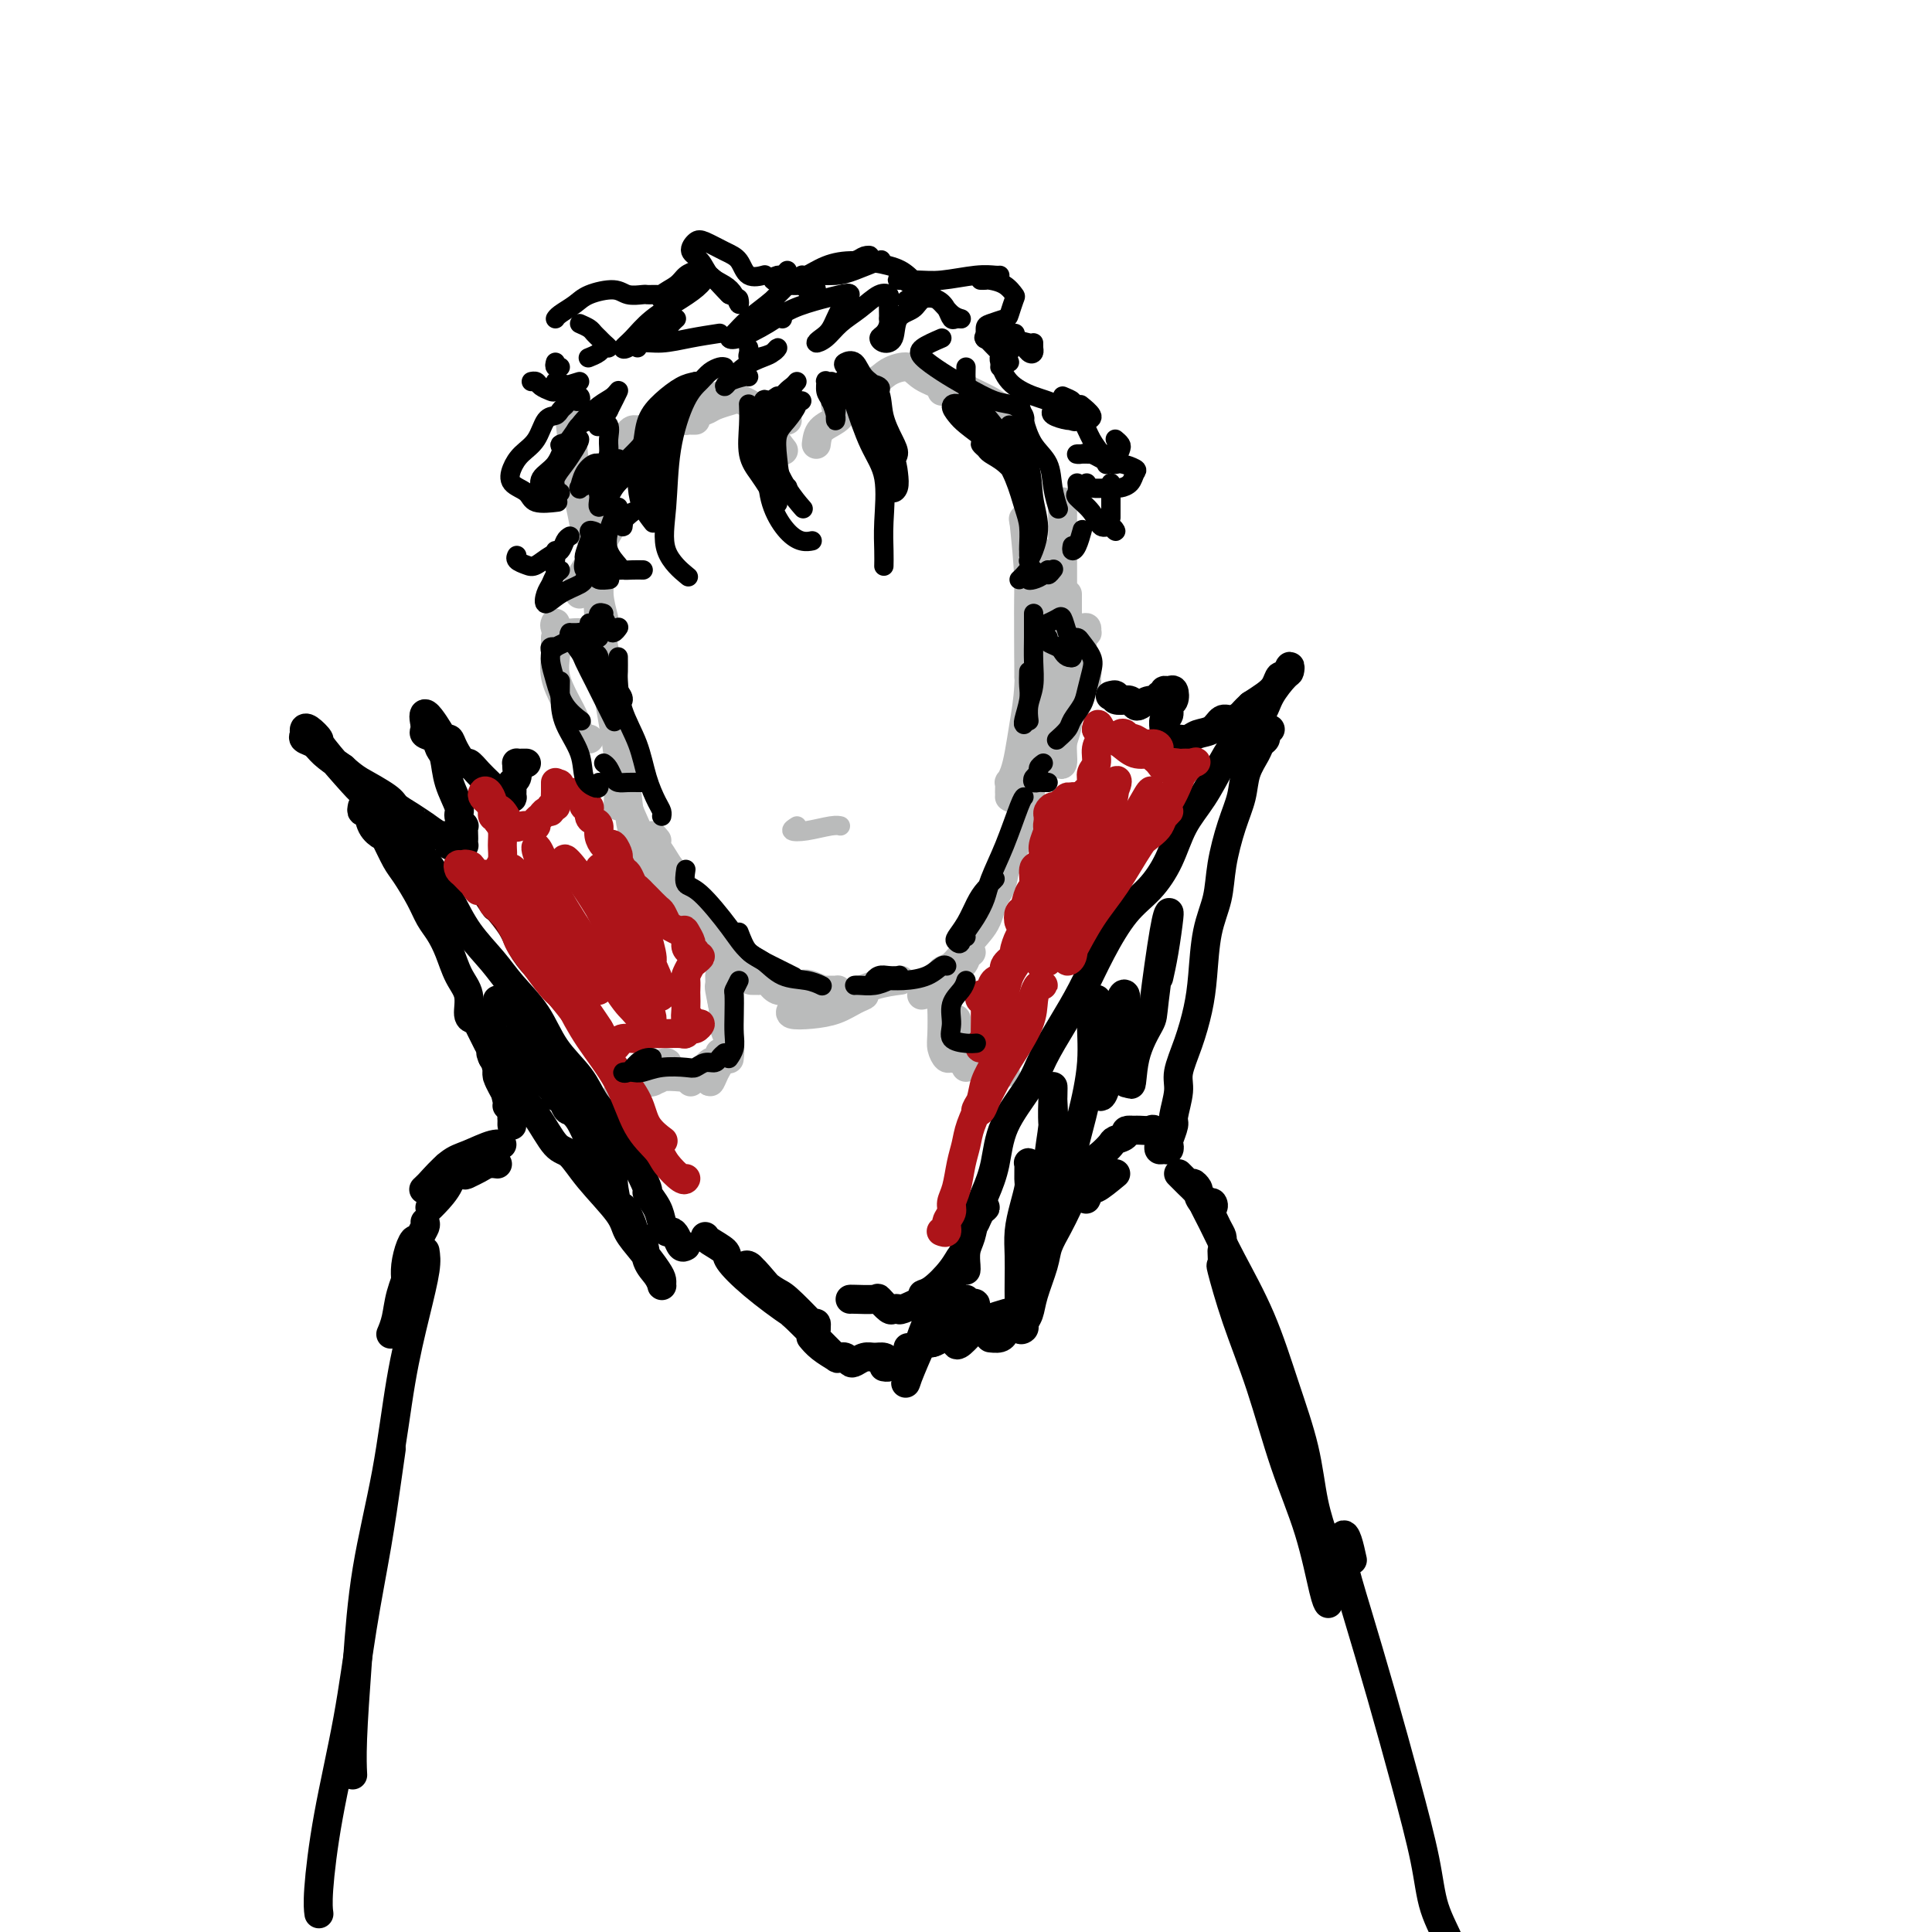 <svg viewBox='0 0 400 400' version='1.1' xmlns='http://www.w3.org/2000/svg' xmlns:xlink='http://www.w3.org/1999/xlink'><g fill='none' stroke='#BABBBB' stroke-width='6' stroke-linecap='round' stroke-linejoin='round'><path d='M124,119c-0.012,-0.657 -0.024,-1.314 0,-1c0.024,0.314 0.083,1.599 0,3c-0.083,1.401 -0.310,2.920 0,7c0.310,4.080 1.155,10.723 2,16c0.845,5.277 1.689,9.190 2,13c0.311,3.810 0.089,7.517 0,9c-0.089,1.483 -0.044,0.741 0,0'/><path d='M124,127c0.356,2.570 0.711,5.140 1,7c0.289,1.860 0.511,3.010 1,5c0.489,1.990 1.245,4.821 2,10c0.755,5.179 1.509,12.705 2,17c0.491,4.295 0.719,5.357 1,6c0.281,0.643 0.614,0.865 1,2c0.386,1.135 0.825,3.181 1,4c0.175,0.819 0.088,0.409 0,0'/><path d='M129,153c-0.447,0.056 -0.894,0.111 -1,2c-0.106,1.889 0.128,5.610 1,9c0.872,3.390 2.380,6.448 4,10c1.620,3.552 3.352,7.596 5,10c1.648,2.404 3.212,3.166 4,4c0.788,0.834 0.799,1.739 1,2c0.201,0.261 0.593,-0.122 1,0c0.407,0.122 0.831,0.749 1,1c0.169,0.251 0.085,0.125 0,0'/><path d='M136,177c0.492,1.638 0.983,3.275 2,5c1.017,1.725 2.559,3.536 4,5c1.441,1.464 2.781,2.580 4,4c1.219,1.420 2.315,3.143 3,4c0.685,0.857 0.957,0.848 1,1c0.043,0.152 -0.142,0.464 -1,-1c-0.858,-1.464 -2.388,-4.704 -3,-6c-0.612,-1.296 -0.306,-0.648 0,0'/><path d='M136,174c-0.384,-0.483 -0.769,-0.965 -1,-1c-0.231,-0.035 -0.309,0.379 0,1c0.309,0.621 1.004,1.451 2,3c0.996,1.549 2.293,3.818 4,6c1.707,2.182 3.826,4.276 5,6c1.174,1.724 1.404,3.076 2,4c0.596,0.924 1.558,1.419 2,2c0.442,0.581 0.363,1.249 0,1c-0.363,-0.249 -1.009,-1.414 -2,-3c-0.991,-1.586 -2.328,-3.594 -4,-6c-1.672,-2.406 -3.680,-5.209 -5,-7c-1.320,-1.791 -1.952,-2.571 -2,-2c-0.048,0.571 0.487,2.493 2,5c1.513,2.507 4.003,5.600 6,8c1.997,2.400 3.502,4.107 5,6c1.498,1.893 2.989,3.971 4,5c1.011,1.029 1.541,1.008 2,1c0.459,-0.008 0.845,-0.002 1,0c0.155,0.002 0.077,0.001 0,0'/><path d='M159,203c0.596,0.845 1.192,1.691 2,2c0.808,0.309 1.829,0.082 3,0c1.171,-0.082 2.494,-0.020 4,0c1.506,0.020 3.195,-0.002 4,0c0.805,0.002 0.724,0.028 1,0c0.276,-0.028 0.908,-0.109 0,0c-0.908,0.109 -3.357,0.408 -5,1c-1.643,0.592 -2.481,1.477 -3,2c-0.519,0.523 -0.719,0.684 -1,1c-0.281,0.316 -0.645,0.789 0,1c0.645,0.211 2.298,0.161 4,0c1.702,-0.161 3.455,-0.434 5,-1c1.545,-0.566 2.884,-1.427 4,-2c1.116,-0.573 2.008,-0.858 2,-1c-0.008,-0.142 -0.918,-0.140 -2,0c-1.082,0.140 -2.336,0.419 -4,0c-1.664,-0.419 -3.738,-1.536 -5,-2c-1.262,-0.464 -1.711,-0.274 -2,0c-0.289,0.274 -0.416,0.634 0,1c0.416,0.366 1.377,0.739 3,1c1.623,0.261 3.909,0.410 6,0c2.091,-0.410 3.986,-1.380 6,-2c2.014,-0.620 4.147,-0.892 5,-1c0.853,-0.108 0.427,-0.054 0,0'/><path d='M191,206c-0.157,0.034 -0.315,0.069 0,0c0.315,-0.069 1.101,-0.241 2,-1c0.899,-0.759 1.910,-2.106 3,-3c1.090,-0.894 2.260,-1.337 3,-2c0.740,-0.663 1.049,-1.547 1,-2c-0.049,-0.453 -0.455,-0.474 -1,0c-0.545,0.474 -1.229,1.443 -2,2c-0.771,0.557 -1.628,0.700 -2,1c-0.372,0.300 -0.257,0.756 0,1c0.257,0.244 0.657,0.275 1,0c0.343,-0.275 0.628,-0.857 1,-1c0.372,-0.143 0.831,0.154 1,0c0.169,-0.154 0.048,-0.758 0,-1c-0.048,-0.242 -0.024,-0.121 0,0'/><path d='M201,197c0.080,0.143 0.159,0.285 0,0c-0.159,-0.285 -0.558,-0.998 0,-2c0.558,-1.002 2.073,-2.293 3,-4c0.927,-1.707 1.268,-3.830 2,-6c0.732,-2.170 1.856,-4.386 3,-7c1.144,-2.614 2.308,-5.627 3,-7c0.692,-1.373 0.912,-1.107 1,-1c0.088,0.107 0.044,0.053 0,0'/><path d='M212,171c-1.168,2.296 -2.336,4.592 -3,6c-0.664,1.408 -0.823,1.929 -1,3c-0.177,1.071 -0.374,2.693 -1,4c-0.626,1.307 -1.683,2.299 -2,3c-0.317,0.701 0.107,1.112 0,1c-0.107,-0.112 -0.745,-0.746 -1,-1c-0.255,-0.254 -0.128,-0.127 0,0'/><path d='M208,179c1.058,-2.083 2.115,-4.167 3,-6c0.885,-1.833 1.596,-3.417 2,-6c0.404,-2.583 0.500,-6.167 1,-9c0.500,-2.833 1.404,-4.917 2,-7c0.596,-2.083 0.885,-4.167 1,-5c0.115,-0.833 0.058,-0.417 0,0'/><path d='M221,123c0.001,1.202 0.001,2.405 0,3c-0.001,0.595 -0.004,0.583 0,2c0.004,1.417 0.016,4.262 0,7c-0.016,2.738 -0.061,5.371 0,8c0.061,2.629 0.227,5.256 0,7c-0.227,1.744 -0.845,2.604 -1,4c-0.155,1.396 0.155,3.328 0,4c-0.155,0.672 -0.775,0.085 -1,-1c-0.225,-1.085 -0.057,-2.668 0,-4c0.057,-1.332 0.001,-2.414 0,-4c-0.001,-1.586 0.052,-3.676 0,-6c-0.052,-2.324 -0.210,-4.884 0,-7c0.210,-2.116 0.788,-3.790 1,-6c0.212,-2.210 0.057,-4.955 0,-7c-0.057,-2.045 -0.015,-3.388 0,-5c0.015,-1.612 0.004,-3.493 0,-5c-0.004,-1.507 -0.001,-2.639 0,-4c0.001,-1.361 0.000,-2.950 0,-4c-0.000,-1.050 -0.000,-1.560 0,-1c0.000,0.560 0.001,2.188 0,4c-0.001,1.812 -0.003,3.806 0,7c0.003,3.194 0.012,7.589 0,11c-0.012,3.411 -0.045,5.840 0,8c0.045,2.160 0.170,4.051 0,6c-0.170,1.949 -0.633,3.955 -1,5c-0.367,1.045 -0.637,1.127 -1,1c-0.363,-0.127 -0.818,-0.465 -1,-1c-0.182,-0.535 -0.091,-1.268 0,-2'/><path d='M217,143c-0.250,-0.795 0.126,-1.782 0,-3c-0.126,-1.218 -0.752,-2.666 -1,-4c-0.248,-1.334 -0.118,-2.553 0,-4c0.118,-1.447 0.224,-3.120 0,-4c-0.224,-0.880 -0.778,-0.966 -1,-1c-0.222,-0.034 -0.111,-0.017 0,0'/><path d='M215,114c-0.002,0.096 -0.004,0.192 0,1c0.004,0.808 0.013,2.327 0,5c-0.013,2.673 -0.049,6.500 0,10c0.049,3.500 0.182,6.672 0,10c-0.182,3.328 -0.679,6.811 -1,10c-0.321,3.189 -0.464,6.084 -1,8c-0.536,1.916 -1.463,2.854 -2,4c-0.537,1.146 -0.683,2.501 -1,3c-0.317,0.499 -0.805,0.143 -1,0c-0.195,-0.143 -0.098,-0.071 0,0'/><path d='M209,164c0.024,-0.883 0.048,-1.766 0,-2c-0.048,-0.234 -0.167,0.182 0,0c0.167,-0.182 0.619,-0.960 1,-2c0.381,-1.040 0.690,-2.341 1,-4c0.310,-1.659 0.620,-3.677 1,-6c0.380,-2.323 0.830,-4.953 1,-8c0.170,-3.047 0.059,-6.513 0,-10c-0.059,-3.487 -0.067,-6.997 0,-10c0.067,-3.003 0.210,-5.501 0,-8c-0.210,-2.499 -0.774,-5.000 -1,-6c-0.226,-1.000 -0.113,-0.500 0,0'/><path d='M212,108c0.423,4.061 0.845,8.121 1,12c0.155,3.879 0.041,7.576 0,11c-0.041,3.424 -0.011,6.576 0,8c0.011,1.424 0.003,1.121 0,1c-0.003,-0.121 -0.002,-0.061 0,0'/><path d='M120,123c0.071,-0.314 0.142,-0.627 0,-1c-0.142,-0.373 -0.497,-0.804 0,-2c0.497,-1.196 1.844,-3.156 3,-5c1.156,-1.844 2.119,-3.574 3,-5c0.881,-1.426 1.680,-2.550 2,-3c0.320,-0.450 0.160,-0.225 0,0'/><path d='M124,126c0.000,-1.054 0.000,-2.109 0,-3c0.000,-0.891 0.000,-1.619 0,-3c-0.000,-1.381 0.000,-3.414 0,-6c0.000,-2.586 0.000,-5.724 0,-8c0.000,-2.276 0.000,-3.690 0,-5c-0.000,-1.310 0.000,-2.517 0,-3c0.000,-0.483 0.000,-0.241 0,0'/><path d='M125,128c-0.421,-1.620 -0.842,-3.239 -1,-5c-0.158,-1.761 -0.053,-3.663 0,-6c0.053,-2.337 0.053,-5.110 0,-8c-0.053,-2.890 -0.158,-5.898 0,-8c0.158,-2.102 0.581,-3.297 1,-4c0.419,-0.703 0.834,-0.915 1,-1c0.166,-0.085 0.083,-0.042 0,0'/><path d='M129,92c0.332,-0.730 0.663,-1.460 1,-2c0.337,-0.540 0.679,-0.891 1,-1c0.321,-0.109 0.622,0.022 1,0c0.378,-0.022 0.832,-0.198 1,0c0.168,0.198 0.048,0.771 0,1c-0.048,0.229 -0.024,0.115 0,0'/><path d='M130,93c-0.216,0.603 -0.432,1.205 0,1c0.432,-0.205 1.514,-1.218 2,-2c0.486,-0.782 0.378,-1.333 1,-2c0.622,-0.667 1.975,-1.449 3,-2c1.025,-0.551 1.721,-0.872 2,-1c0.279,-0.128 0.139,-0.064 0,0'/><path d='M137,89c-0.949,0.081 -1.898,0.161 -2,0c-0.102,-0.161 0.642,-0.565 1,-1c0.358,-0.435 0.331,-0.901 1,-1c0.669,-0.099 2.035,0.169 3,0c0.965,-0.169 1.529,-0.776 2,-1c0.471,-0.224 0.849,-0.064 1,0c0.151,0.064 0.076,0.032 0,0'/><path d='M144,87c-0.309,-0.002 -0.618,-0.003 -1,0c-0.382,0.003 -0.838,0.012 -1,0c-0.162,-0.012 -0.028,-0.044 0,0c0.028,0.044 -0.048,0.166 0,0c0.048,-0.166 0.219,-0.619 1,-1c0.781,-0.381 2.171,-0.691 3,-1c0.829,-0.309 1.099,-0.619 2,-1c0.901,-0.381 2.435,-0.833 3,-1c0.565,-0.167 0.161,-0.048 0,0c-0.161,0.048 -0.081,0.024 0,0'/><path d='M141,84c-0.477,0.122 -0.953,0.245 -1,0c-0.047,-0.245 0.337,-0.856 1,-1c0.663,-0.144 1.605,0.180 3,0c1.395,-0.180 3.243,-0.864 5,-1c1.757,-0.136 3.424,0.276 5,1c1.576,0.724 3.062,1.761 4,3c0.938,1.239 1.330,2.680 2,4c0.670,1.320 1.620,2.520 2,3c0.380,0.480 0.190,0.240 0,0'/><path d='M159,86c1.156,0.422 2.311,0.844 3,1c0.689,0.156 0.911,0.044 1,0c0.089,-0.044 0.044,-0.022 0,0'/><path d='M169,92c0.136,-1.094 0.271,-2.188 1,-3c0.729,-0.812 2.051,-1.341 3,-2c0.949,-0.659 1.525,-1.447 2,-2c0.475,-0.553 0.850,-0.872 1,-1c0.150,-0.128 0.075,-0.064 0,0'/><path d='M173,84c1.795,-1.172 3.590,-2.344 4,-3c0.410,-0.656 -0.566,-0.797 0,-1c0.566,-0.203 2.675,-0.468 4,-1c1.325,-0.532 1.868,-1.330 3,-2c1.132,-0.670 2.853,-1.213 4,-1c1.147,0.213 1.720,1.181 3,2c1.280,0.819 3.268,1.490 4,2c0.732,0.510 0.209,0.860 0,1c-0.209,0.140 -0.105,0.070 0,0'/><path d='M197,80c0.342,0.017 0.685,0.035 1,0c0.315,-0.035 0.603,-0.121 1,0c0.397,0.121 0.902,0.450 2,1c1.098,0.550 2.789,1.323 4,2c1.211,0.677 1.941,1.259 3,2c1.059,0.741 2.445,1.640 3,2c0.555,0.360 0.277,0.180 0,0'/><path d='M210,87c-0.083,1.071 -0.167,2.143 0,3c0.167,0.857 0.583,1.500 1,2c0.417,0.500 0.833,0.857 1,1c0.167,0.143 0.083,0.071 0,0'/><path d='M118,87c0.445,4.113 0.890,8.226 1,10c0.110,1.774 -0.114,1.207 0,2c0.114,0.793 0.567,2.944 1,5c0.433,2.056 0.847,4.015 1,5c0.153,0.985 0.044,0.996 0,1c-0.044,0.004 -0.022,0.002 0,0'/><path d='M122,131c-0.328,-0.001 -0.656,-0.003 -1,0c-0.344,0.003 -0.705,0.010 -1,0c-0.295,-0.010 -0.524,-0.037 -1,0c-0.476,0.037 -1.199,0.140 -2,0c-0.801,-0.140 -1.679,-0.522 -2,-1c-0.321,-0.478 -0.087,-1.052 0,-1c0.087,0.052 0.025,0.729 0,1c-0.025,0.271 -0.012,0.135 0,0'/><path d='M115,132c0.003,0.739 0.007,1.478 0,2c-0.007,0.522 -0.023,0.828 0,1c0.023,0.172 0.086,0.210 0,1c-0.086,0.790 -0.322,2.331 0,4c0.322,1.669 1.200,3.467 2,5c0.800,1.533 1.521,2.803 2,4c0.479,1.197 0.716,2.321 1,3c0.284,0.679 0.615,0.914 1,1c0.385,0.086 0.824,0.025 1,0c0.176,-0.025 0.088,-0.012 0,0'/><path d='M219,131c0.784,0.116 1.569,0.231 2,0c0.431,-0.231 0.509,-0.809 1,-1c0.491,-0.191 1.396,0.004 2,0c0.604,-0.004 0.908,-0.208 1,0c0.092,0.208 -0.028,0.829 0,1c0.028,0.171 0.203,-0.109 0,0c-0.203,0.109 -0.783,0.608 -1,1c-0.217,0.392 -0.072,0.676 0,1c0.072,0.324 0.072,0.689 0,1c-0.072,0.311 -0.215,0.567 0,1c0.215,0.433 0.790,1.044 1,2c0.210,0.956 0.057,2.257 0,3c-0.057,0.743 -0.016,0.926 0,1c0.016,0.074 0.008,0.037 0,0'/><path d='M149,202c0.022,0.843 0.044,1.686 0,2c-0.044,0.314 -0.156,0.098 0,1c0.156,0.902 0.578,2.922 1,5c0.422,2.078 0.844,4.213 1,5c0.156,0.787 0.044,0.225 0,0c-0.044,-0.225 -0.022,-0.112 0,0'/><path d='M149,204c0.453,2.799 0.906,5.598 1,7c0.094,1.402 -0.171,1.407 0,2c0.171,0.593 0.777,1.775 1,3c0.223,1.225 0.064,2.493 0,3c-0.064,0.507 -0.032,0.254 0,0'/><path d='M149,218c0.082,0.694 0.164,1.388 0,2c-0.164,0.612 -0.576,1.141 -1,2c-0.424,0.859 -0.862,2.046 -1,2c-0.138,-0.046 0.024,-1.326 0,-2c-0.024,-0.674 -0.235,-0.742 0,-1c0.235,-0.258 0.914,-0.706 1,-1c0.086,-0.294 -0.422,-0.432 -1,0c-0.578,0.432 -1.227,1.435 -2,2c-0.773,0.565 -1.670,0.690 -2,1c-0.330,0.310 -0.094,0.803 0,1c0.094,0.197 0.047,0.099 0,0'/><path d='M196,205c-0.421,0.751 -0.842,1.501 -1,2c-0.158,0.499 -0.054,0.746 0,2c0.054,1.254 0.057,3.515 0,5c-0.057,1.485 -0.173,2.194 0,3c0.173,0.806 0.635,1.708 1,2c0.365,0.292 0.634,-0.025 1,0c0.366,0.025 0.829,0.391 1,0c0.171,-0.391 0.049,-1.540 0,-2c-0.049,-0.460 -0.024,-0.230 0,0'/><path d='M198,211c-0.017,1.519 -0.034,3.039 0,4c0.034,0.961 0.118,1.364 0,2c-0.118,0.636 -0.438,1.505 0,2c0.438,0.495 1.633,0.617 2,1c0.367,0.383 -0.093,1.026 0,1c0.093,-0.026 0.741,-0.722 1,-1c0.259,-0.278 0.130,-0.139 0,0'/><path d='M202,219c0.354,-0.091 0.708,-0.182 1,0c0.292,0.182 0.522,0.636 1,1c0.478,0.364 1.206,0.636 2,1c0.794,0.364 1.656,0.818 2,1c0.344,0.182 0.172,0.091 0,0'/><path d='M141,223c-1.527,-0.114 -3.054,-0.229 -4,0c-0.946,0.229 -1.312,0.801 -2,1c-0.688,0.199 -1.699,0.025 -2,0c-0.301,-0.025 0.109,0.100 1,0c0.891,-0.100 2.264,-0.424 3,-1c0.736,-0.576 0.834,-1.405 1,-2c0.166,-0.595 0.398,-0.958 0,-1c-0.398,-0.042 -1.426,0.236 -3,1c-1.574,0.764 -3.693,2.013 -5,3c-1.307,0.987 -1.802,1.710 -2,2c-0.198,0.290 -0.099,0.145 0,0'/></g>
<g fill='none' stroke='#000000' stroke-width='6' stroke-linecap='round' stroke-linejoin='round'><path d='M142,258c-0.334,0.193 -0.667,0.386 -1,0c-0.333,-0.386 -0.665,-1.351 -1,-2c-0.335,-0.649 -0.672,-0.980 -1,-1c-0.328,-0.020 -0.646,0.273 -1,0c-0.354,-0.273 -0.745,-1.112 -1,-2c-0.255,-0.888 -0.376,-1.826 -1,-3c-0.624,-1.174 -1.752,-2.586 -2,-3c-0.248,-0.414 0.383,0.169 0,-1c-0.383,-1.169 -1.780,-4.089 -3,-6c-1.220,-1.911 -2.262,-2.812 -3,-4c-0.738,-1.188 -1.171,-2.661 -2,-4c-0.829,-1.339 -2.052,-2.542 -3,-4c-0.948,-1.458 -1.620,-3.172 -3,-5c-1.380,-1.828 -3.468,-3.771 -5,-6c-1.532,-2.229 -2.509,-4.743 -4,-7c-1.491,-2.257 -3.495,-4.257 -5,-6c-1.505,-1.743 -2.510,-3.229 -4,-5c-1.490,-1.771 -3.465,-3.828 -5,-6c-1.535,-2.172 -2.629,-4.460 -4,-7c-1.371,-2.540 -3.020,-5.333 -5,-8c-1.980,-2.667 -4.290,-5.209 -6,-7c-1.710,-1.791 -2.821,-2.832 -4,-4c-1.179,-1.168 -2.428,-2.464 -3,-3c-0.572,-0.536 -0.469,-0.312 -2,-2c-1.531,-1.688 -4.697,-5.286 -6,-7c-1.303,-1.714 -0.743,-1.542 -1,-2c-0.257,-0.458 -1.330,-1.546 -2,-2c-0.670,-0.454 -0.935,-0.274 -1,0c-0.065,0.274 0.071,0.643 0,1c-0.071,0.357 -0.349,0.704 0,1c0.349,0.296 1.325,0.541 2,1c0.675,0.459 1.050,1.131 2,2c0.950,0.869 2.475,1.934 4,3'/><path d='M71,159c2.064,1.959 3.724,2.856 4,3c0.276,0.144 -0.832,-0.465 0,0c0.832,0.465 3.603,2.003 5,3c1.397,0.997 1.418,1.452 2,2c0.582,0.548 1.724,1.190 3,2c1.276,0.810 2.686,1.789 3,2c0.314,0.211 -0.467,-0.346 0,0c0.467,0.346 2.181,1.595 3,2c0.819,0.405 0.744,-0.035 1,0c0.256,0.035 0.843,0.545 1,1c0.157,0.455 -0.116,0.855 0,1c0.116,0.145 0.619,0.036 1,0c0.381,-0.036 0.638,0.003 1,0c0.362,-0.003 0.829,-0.047 1,0c0.171,0.047 0.047,0.186 0,0c-0.047,-0.186 -0.017,-0.697 0,-1c0.017,-0.303 0.020,-0.396 0,-1c-0.020,-0.604 -0.065,-1.717 0,-2c0.065,-0.283 0.239,0.264 0,0c-0.239,-0.264 -0.890,-1.341 -1,-2c-0.110,-0.659 0.323,-0.901 0,-2c-0.323,-1.099 -1.400,-3.054 -2,-5c-0.600,-1.946 -0.721,-3.883 -1,-5c-0.279,-1.117 -0.716,-1.413 -1,-2c-0.284,-0.587 -0.416,-1.464 -1,-2c-0.584,-0.536 -1.621,-0.732 -2,-1c-0.379,-0.268 -0.102,-0.608 0,-1c0.102,-0.392 0.027,-0.836 0,-1c-0.027,-0.164 -0.008,-0.047 0,0c0.008,0.047 0.004,0.023 0,0'/><path d='M88,150c-0.892,-4.055 0.878,-1.691 2,0c1.122,1.691 1.595,2.711 2,3c0.405,0.289 0.741,-0.151 1,0c0.259,0.151 0.440,0.895 1,2c0.560,1.105 1.498,2.572 2,3c0.502,0.428 0.568,-0.184 1,0c0.432,0.184 1.229,1.163 2,2c0.771,0.837 1.516,1.531 2,2c0.484,0.469 0.708,0.714 1,1c0.292,0.286 0.653,0.614 1,1c0.347,0.386 0.682,0.829 1,1c0.318,0.171 0.620,0.071 1,0c0.380,-0.071 0.838,-0.112 1,0c0.162,0.112 0.029,0.377 0,0c-0.029,-0.377 0.045,-1.397 0,-2c-0.045,-0.603 -0.209,-0.788 0,-1c0.209,-0.212 0.791,-0.449 1,-1c0.209,-0.551 0.046,-1.416 0,-2c-0.046,-0.584 0.026,-0.889 0,-1c-0.026,-0.111 -0.151,-0.030 0,0c0.151,0.030 0.579,0.008 1,0c0.421,-0.008 0.835,-0.002 1,0c0.165,0.002 0.083,0.001 0,0'/><path d='M200,263c0.026,-0.150 0.051,-0.300 0,-1c-0.051,-0.700 -0.179,-1.952 0,-3c0.179,-1.048 0.664,-1.894 1,-3c0.336,-1.106 0.523,-2.472 1,-4c0.477,-1.528 1.242,-3.218 2,-5c0.758,-1.782 1.507,-3.658 2,-6c0.493,-2.342 0.729,-5.152 2,-8c1.271,-2.848 3.577,-5.735 5,-8c1.423,-2.265 1.961,-3.908 3,-6c1.039,-2.092 2.577,-4.634 4,-7c1.423,-2.366 2.730,-4.556 4,-7c1.270,-2.444 2.502,-5.142 4,-8c1.498,-2.858 3.261,-5.875 5,-8c1.739,-2.125 3.455,-3.357 5,-5c1.545,-1.643 2.919,-3.696 4,-6c1.081,-2.304 1.869,-4.860 3,-7c1.131,-2.140 2.605,-3.863 4,-6c1.395,-2.137 2.710,-4.689 4,-7c1.290,-2.311 2.556,-4.383 4,-6c1.444,-1.617 3.067,-2.779 4,-4c0.933,-1.221 1.175,-2.501 2,-4c0.825,-1.499 2.232,-3.216 3,-4c0.768,-0.784 0.897,-0.635 1,-1c0.103,-0.365 0.180,-1.244 0,-1c-0.180,0.244 -0.617,1.612 -1,2c-0.383,0.388 -0.711,-0.205 -1,0c-0.289,0.205 -0.539,1.209 -1,2c-0.461,0.791 -1.132,1.369 -2,2c-0.868,0.631 -1.934,1.316 -3,2'/><path d='M259,146c-1.441,1.313 -1.545,1.594 -2,2c-0.455,0.406 -1.262,0.936 -2,1c-0.738,0.064 -1.406,-0.336 -2,0c-0.594,0.336 -1.115,1.410 -2,2c-0.885,0.590 -2.135,0.695 -3,1c-0.865,0.305 -1.346,0.811 -2,1c-0.654,0.189 -1.481,0.063 -2,0c-0.519,-0.063 -0.728,-0.062 -1,0c-0.272,0.062 -0.605,0.187 -1,0c-0.395,-0.187 -0.853,-0.684 -1,-1c-0.147,-0.316 0.017,-0.451 0,-1c-0.017,-0.549 -0.214,-1.514 0,-2c0.214,-0.486 0.839,-0.494 1,-1c0.161,-0.506 -0.143,-1.510 0,-2c0.143,-0.490 0.733,-0.467 1,-1c0.267,-0.533 0.211,-1.622 0,-2c-0.211,-0.378 -0.577,-0.045 -1,0c-0.423,0.045 -0.904,-0.199 -1,0c-0.096,0.199 0.192,0.841 0,1c-0.192,0.159 -0.864,-0.167 -1,0c-0.136,0.167 0.262,0.826 0,1c-0.262,0.174 -1.186,-0.136 -2,0c-0.814,0.136 -1.517,0.717 -2,1c-0.483,0.283 -0.745,0.269 -1,0c-0.255,-0.269 -0.501,-0.791 -1,-1c-0.499,-0.209 -1.249,-0.104 -2,0'/><path d='M232,145c-1.869,0.083 -1.042,-0.708 -1,-1c0.042,-0.292 -0.702,-0.083 -1,0c-0.298,0.083 -0.149,0.042 0,0'/><path d='M75,167c-0.098,0.498 -0.196,0.995 0,1c0.196,0.005 0.686,-0.483 1,0c0.314,0.483 0.453,1.937 1,3c0.547,1.063 1.501,1.736 2,2c0.499,0.264 0.542,0.118 1,1c0.458,0.882 1.330,2.791 2,4c0.670,1.209 1.138,1.718 2,3c0.862,1.282 2.117,3.336 3,5c0.883,1.664 1.393,2.937 2,4c0.607,1.063 1.310,1.917 2,3c0.690,1.083 1.365,2.395 2,4c0.635,1.605 1.230,3.502 2,5c0.770,1.498 1.716,2.598 2,4c0.284,1.402 -0.093,3.108 0,4c0.093,0.892 0.656,0.971 1,1c0.344,0.029 0.469,0.006 1,1c0.531,0.994 1.467,3.003 2,4c0.533,0.997 0.664,0.981 1,2c0.336,1.019 0.879,3.072 1,4c0.121,0.928 -0.179,0.731 0,1c0.179,0.269 0.836,1.003 1,1c0.164,-0.003 -0.166,-0.744 0,0c0.166,0.744 0.829,2.972 1,4c0.171,1.028 -0.150,0.854 0,1c0.150,0.146 0.772,0.611 1,1c0.228,0.389 0.061,0.701 0,1c-0.061,0.299 -0.018,0.584 0,1c0.018,0.416 0.011,0.963 0,1c-0.011,0.037 -0.027,-0.437 0,-1c0.027,-0.563 0.096,-1.214 0,-2c-0.096,-0.786 -0.356,-1.705 -1,-3c-0.644,-1.295 -1.674,-2.964 -2,-4c-0.326,-1.036 0.050,-1.439 0,-2c-0.050,-0.561 -0.525,-1.281 -1,-2'/><path d='M102,219c-0.668,-1.871 -0.337,-0.550 0,0c0.337,0.550 0.680,0.329 1,0c0.320,-0.329 0.618,-0.765 1,-1c0.382,-0.235 0.849,-0.271 1,0c0.151,0.271 -0.013,0.847 0,1c0.013,0.153 0.202,-0.117 0,0c-0.202,0.117 -0.796,0.620 -1,1c-0.204,0.380 -0.017,0.638 0,1c0.017,0.362 -0.136,0.829 0,1c0.136,0.171 0.561,0.046 1,0c0.439,-0.046 0.893,-0.014 1,0c0.107,0.014 -0.133,0.011 0,0c0.133,-0.011 0.640,-0.031 1,0c0.360,0.031 0.573,0.114 1,0c0.427,-0.114 1.069,-0.424 2,0c0.931,0.424 2.150,1.581 3,2c0.850,0.419 1.331,0.099 2,1c0.669,0.901 1.526,3.024 2,4c0.474,0.976 0.563,0.806 1,1c0.437,0.194 1.220,0.753 2,2c0.780,1.247 1.556,3.182 2,4c0.444,0.818 0.555,0.519 1,1c0.445,0.481 1.222,1.740 2,3'/><path d='M125,240c2.256,3.288 1.895,3.507 2,5c0.105,1.493 0.676,4.261 1,5c0.324,0.739 0.400,-0.550 1,0c0.600,0.550 1.722,2.937 2,4c0.278,1.063 -0.290,0.800 0,1c0.290,0.200 1.437,0.863 2,2c0.563,1.137 0.544,2.747 1,4c0.456,1.253 1.389,2.149 2,3c0.611,0.851 0.901,1.656 1,2c0.099,0.344 0.005,0.227 0,0c-0.005,-0.227 0.077,-0.564 0,-1c-0.077,-0.436 -0.313,-0.972 -1,-2c-0.687,-1.028 -1.825,-2.549 -3,-4c-1.175,-1.451 -2.386,-2.833 -3,-4c-0.614,-1.167 -0.631,-2.121 -2,-4c-1.369,-1.879 -4.090,-4.685 -6,-7c-1.910,-2.315 -3.008,-4.140 -4,-5c-0.992,-0.860 -1.876,-0.754 -3,-2c-1.124,-1.246 -2.486,-3.843 -4,-6c-1.514,-2.157 -3.179,-3.873 -4,-5c-0.821,-1.127 -0.798,-1.664 -1,-2c-0.202,-0.336 -0.628,-0.471 -1,-1c-0.372,-0.529 -0.688,-1.451 -1,-2c-0.312,-0.549 -0.619,-0.724 -1,-1c-0.381,-0.276 -0.834,-0.652 -1,-1c-0.166,-0.348 -0.044,-0.668 0,-1c0.044,-0.332 0.012,-0.677 0,-1c-0.012,-0.323 -0.003,-0.625 0,-1c0.003,-0.375 0.001,-0.822 0,-1c-0.001,-0.178 -0.000,-0.086 0,0c0.000,0.086 0.000,0.168 0,0c-0.000,-0.168 -0.000,-0.584 0,-1'/><path d='M102,214c-0.708,-1.957 0.023,-0.850 0,-1c-0.023,-0.150 -0.801,-1.556 -1,-2c-0.199,-0.444 0.180,0.074 0,0c-0.180,-0.074 -0.920,-0.740 -1,-1c-0.080,-0.260 0.500,-0.113 1,0c0.500,0.113 0.921,0.190 1,0c0.079,-0.190 -0.185,-0.649 0,-1c0.185,-0.351 0.817,-0.593 1,-1c0.183,-0.407 -0.083,-0.979 0,-1c0.083,-0.021 0.515,0.509 1,1c0.485,0.491 1.023,0.943 2,3c0.977,2.057 2.391,5.718 3,7c0.609,1.282 0.412,0.186 1,1c0.588,0.814 1.962,3.538 3,5c1.038,1.462 1.741,1.663 2,2c0.259,0.337 0.074,0.811 0,1c-0.074,0.189 -0.037,0.095 0,0'/><path d='M263,151c-0.449,0.330 -0.898,0.660 -1,1c-0.102,0.340 0.142,0.690 0,1c-0.142,0.310 -0.671,0.579 -1,1c-0.329,0.421 -0.459,0.995 -1,2c-0.541,1.005 -1.492,2.441 -2,4c-0.508,1.559 -0.574,3.242 -1,5c-0.426,1.758 -1.214,3.592 -2,6c-0.786,2.408 -1.572,5.391 -2,8c-0.428,2.609 -0.498,4.846 -1,7c-0.502,2.154 -1.435,4.225 -2,7c-0.565,2.775 -0.763,6.253 -1,9c-0.237,2.747 -0.512,4.764 -1,7c-0.488,2.236 -1.187,4.691 -2,7c-0.813,2.309 -1.738,4.472 -2,6c-0.262,1.528 0.140,2.423 0,4c-0.140,1.577 -0.821,3.838 -1,5c-0.179,1.162 0.146,1.225 0,2c-0.146,0.775 -0.761,2.261 -1,3c-0.239,0.739 -0.103,0.731 0,1c0.103,0.269 0.172,0.817 0,1c-0.172,0.183 -0.585,0.003 -1,0c-0.415,-0.003 -0.831,0.171 -1,0c-0.169,-0.171 -0.090,-0.687 0,-1c0.090,-0.313 0.193,-0.424 0,-1c-0.193,-0.576 -0.682,-1.619 -1,-2c-0.318,-0.381 -0.467,-0.102 -1,0c-0.533,0.102 -1.451,0.028 -2,0c-0.549,-0.028 -0.728,-0.008 -1,0c-0.272,0.008 -0.636,0.004 -1,0'/><path d='M234,234c-1.352,-0.135 -0.731,0.527 -1,1c-0.269,0.473 -1.427,0.755 -2,1c-0.573,0.245 -0.562,0.452 -1,1c-0.438,0.548 -1.324,1.437 -2,2c-0.676,0.563 -1.141,0.801 -2,2c-0.859,1.199 -2.113,3.361 -3,5c-0.887,1.639 -1.407,2.756 -2,4c-0.593,1.244 -1.258,2.616 -2,4c-0.742,1.384 -1.562,2.780 -2,4c-0.438,1.220 -0.495,2.263 -1,4c-0.505,1.737 -1.460,4.167 -2,6c-0.540,1.833 -0.667,3.071 -1,4c-0.333,0.929 -0.874,1.551 -1,2c-0.126,0.449 0.162,0.726 0,1c-0.162,0.274 -0.775,0.546 -1,0c-0.225,-0.546 -0.061,-1.909 0,-3c0.061,-1.091 0.019,-1.912 0,-3c-0.019,-1.088 -0.015,-2.445 0,-4c0.015,-1.555 0.043,-3.307 0,-5c-0.043,-1.693 -0.155,-3.326 0,-5c0.155,-1.674 0.576,-3.387 1,-5c0.424,-1.613 0.849,-3.126 1,-4c0.151,-0.874 0.026,-1.110 0,-2c-0.026,-0.890 0.045,-2.432 0,-3c-0.045,-0.568 -0.208,-0.160 0,0c0.208,0.160 0.786,0.072 1,1c0.214,0.928 0.063,2.870 0,5c-0.063,2.130 -0.037,4.447 0,6c0.037,1.553 0.087,2.341 0,3c-0.087,0.659 -0.311,1.188 0,1c0.311,-0.188 1.155,-1.094 2,-2'/><path d='M216,255c0.707,1.467 0.974,-1.864 1,-5c0.026,-3.136 -0.189,-6.077 0,-9c0.189,-2.923 0.782,-5.827 1,-8c0.218,-2.173 0.061,-3.614 0,-5c-0.061,-1.386 -0.028,-2.716 0,-3c0.028,-0.284 0.049,0.477 0,2c-0.049,1.523 -0.169,3.806 0,6c0.169,2.194 0.625,4.297 1,6c0.375,1.703 0.669,3.005 1,4c0.331,0.995 0.701,1.682 1,1c0.299,-0.682 0.529,-2.735 1,-5c0.471,-2.265 1.184,-4.743 2,-8c0.816,-3.257 1.735,-7.294 2,-11c0.265,-3.706 -0.125,-7.081 0,-9c0.125,-1.919 0.766,-2.382 1,-3c0.234,-0.618 0.062,-1.393 0,-1c-0.062,0.393 -0.014,1.953 0,4c0.014,2.047 -0.007,4.581 0,7c0.007,2.419 0.043,4.724 0,6c-0.043,1.276 -0.166,1.524 0,2c0.166,0.476 0.619,1.180 1,1c0.381,-0.180 0.690,-1.245 1,-2c0.310,-0.755 0.622,-1.201 1,-2c0.378,-0.799 0.823,-1.953 1,-3c0.177,-1.047 0.086,-1.988 0,-3c-0.086,-1.012 -0.167,-2.095 0,-4c0.167,-1.905 0.581,-4.632 1,-6c0.419,-1.368 0.844,-1.379 1,-1c0.156,0.379 0.045,1.146 0,3c-0.045,1.854 -0.022,4.796 0,7c0.022,2.204 0.044,3.670 0,5c-0.044,1.330 -0.156,2.523 0,3c0.156,0.477 0.578,0.239 1,0'/><path d='M234,224c0.363,1.897 0.269,-1.860 1,-5c0.731,-3.140 2.287,-5.664 3,-7c0.713,-1.336 0.584,-1.484 1,-5c0.416,-3.516 1.377,-10.399 2,-14c0.623,-3.601 0.909,-3.921 1,-4c0.091,-0.079 -0.014,0.081 0,0c0.014,-0.081 0.148,-0.403 0,1c-0.148,1.403 -0.578,4.532 -1,7c-0.422,2.468 -0.835,4.277 -1,5c-0.165,0.723 -0.083,0.362 0,0'/><path d='M203,250c0.509,-0.056 1.018,-0.112 1,0c-0.018,0.112 -0.564,0.392 -1,1c-0.436,0.608 -0.763,1.545 -1,2c-0.237,0.455 -0.386,0.430 -1,2c-0.614,1.570 -1.694,4.737 -3,8c-1.306,3.263 -2.838,6.624 -4,9c-1.162,2.376 -1.954,3.767 -3,6c-1.046,2.233 -2.347,5.309 -3,7c-0.653,1.691 -0.659,1.996 0,0c0.659,-1.996 1.981,-6.292 3,-9c1.019,-2.708 1.733,-3.828 3,-6c1.267,-2.172 3.087,-5.395 4,-7c0.913,-1.605 0.919,-1.593 1,-2c0.081,-0.407 0.236,-1.232 0,-1c-0.236,0.232 -0.862,1.520 -2,3c-1.138,1.480 -2.787,3.153 -4,4c-1.213,0.847 -1.988,0.867 -2,1c-0.012,0.133 0.741,0.377 0,1c-0.741,0.623 -2.977,1.623 -4,2c-1.023,0.377 -0.834,0.129 -1,0c-0.166,-0.129 -0.685,-0.140 -1,0c-0.315,0.140 -0.424,0.430 -1,0c-0.576,-0.430 -1.618,-1.579 -2,-2c-0.382,-0.421 -0.102,-0.113 -1,0c-0.898,0.113 -2.972,0.030 -4,0c-1.028,-0.030 -1.008,-0.009 -1,0c0.008,0.009 0.004,0.004 0,0'/><path d='M146,256c0.088,0.228 0.176,0.456 1,1c0.824,0.544 2.385,1.404 3,2c0.615,0.596 0.284,0.929 1,2c0.716,1.071 2.479,2.879 5,5c2.521,2.121 5.801,4.555 8,6c2.199,1.445 3.318,1.900 4,2c0.682,0.100 0.926,-0.155 1,0c0.074,0.155 -0.023,0.721 0,1c0.023,0.279 0.166,0.270 -1,-1c-1.166,-1.270 -3.643,-3.800 -5,-5c-1.357,-1.200 -1.595,-1.071 -3,-2c-1.405,-0.929 -3.976,-2.917 -5,-4c-1.024,-1.083 -0.501,-1.263 0,-1c0.501,0.263 0.979,0.968 1,1c0.021,0.032 -0.416,-0.609 1,1c1.416,1.609 4.684,5.468 6,7c1.316,1.532 0.681,0.738 2,2c1.319,1.262 4.593,4.581 6,6c1.407,1.419 0.948,0.937 1,1c0.052,0.063 0.617,0.672 1,1c0.383,0.328 0.586,0.375 0,0c-0.586,-0.375 -1.961,-1.173 -3,-2c-1.039,-0.827 -1.741,-1.684 -2,-2c-0.259,-0.316 -0.074,-0.090 0,0c0.074,0.090 0.037,0.045 0,0'/><path d='M174,281c-0.088,0.028 -0.175,0.056 0,0c0.175,-0.056 0.613,-0.197 1,0c0.387,0.197 0.723,0.732 1,1c0.277,0.268 0.494,0.271 1,0c0.506,-0.271 1.299,-0.815 2,-1c0.701,-0.185 1.308,-0.011 2,0c0.692,0.011 1.467,-0.141 2,0c0.533,0.141 0.823,0.574 1,1c0.177,0.426 0.240,0.846 0,1c-0.240,0.154 -0.783,0.044 -1,0c-0.217,-0.044 -0.109,-0.022 0,0'/><path d='M188,279c0.241,0.121 0.482,0.242 1,0c0.518,-0.242 1.314,-0.848 2,-1c0.686,-0.152 1.262,0.152 2,0c0.738,-0.152 1.640,-0.758 2,-1c0.360,-0.242 0.180,-0.121 0,0'/><path d='M200,269c-0.893,0.313 -1.786,0.625 -2,1c-0.214,0.375 0.252,0.812 0,1c-0.252,0.188 -1.220,0.126 -2,1c-0.780,0.874 -1.371,2.683 -2,4c-0.629,1.317 -1.294,2.143 -1,2c0.294,-0.143 1.547,-1.255 2,-2c0.453,-0.745 0.104,-1.122 1,-2c0.896,-0.878 3.036,-2.258 4,-3c0.964,-0.742 0.752,-0.846 1,-1c0.248,-0.154 0.957,-0.358 1,0c0.043,0.358 -0.581,1.280 -1,2c-0.419,0.720 -0.633,1.239 -1,2c-0.367,0.761 -0.888,1.764 -1,2c-0.112,0.236 0.185,-0.293 0,0c-0.185,0.293 -0.852,1.410 -1,2c-0.148,0.590 0.224,0.654 1,0c0.776,-0.654 1.956,-2.026 3,-3c1.044,-0.974 1.951,-1.551 3,-2c1.049,-0.449 2.240,-0.772 3,-1c0.760,-0.228 1.088,-0.363 1,0c-0.088,0.363 -0.591,1.223 -1,2c-0.409,0.777 -0.722,1.473 -1,2c-0.278,0.527 -0.519,0.887 -1,1c-0.481,0.113 -1.201,-0.021 -1,0c0.201,0.021 1.323,0.198 2,0c0.677,-0.198 0.908,-0.771 1,-1c0.092,-0.229 0.046,-0.115 0,0'/><path d='M231,243c-1.607,1.327 -3.214,2.655 -4,3c-0.786,0.345 -0.750,-0.292 -1,0c-0.250,0.292 -0.786,1.512 -1,2c-0.214,0.488 -0.107,0.244 0,0'/><path d='M103,241c-0.671,-0.087 -1.343,-0.175 -2,0c-0.657,0.175 -1.300,0.612 -2,1c-0.700,0.388 -1.456,0.725 -2,1c-0.544,0.275 -0.875,0.486 -1,0c-0.125,-0.486 -0.043,-1.671 0,-2c0.043,-0.329 0.047,0.197 1,0c0.953,-0.197 2.856,-1.118 4,-2c1.144,-0.882 1.528,-1.725 2,-2c0.472,-0.275 1.030,0.017 1,0c-0.030,-0.017 -0.648,-0.345 -2,0c-1.352,0.345 -3.437,1.363 -5,2c-1.563,0.637 -2.605,0.893 -4,2c-1.395,1.107 -3.143,3.064 -4,4c-0.857,0.936 -0.824,0.849 -1,1c-0.176,0.151 -0.562,0.539 0,0c0.562,-0.539 2.073,-2.003 3,-3c0.927,-0.997 1.271,-1.525 2,-2c0.729,-0.475 1.841,-0.898 2,-1c0.159,-0.102 -0.637,0.116 -1,1c-0.363,0.884 -0.293,2.433 -1,4c-0.707,1.567 -2.190,3.153 -3,4c-0.810,0.847 -0.946,0.956 -1,1c-0.054,0.044 -0.027,0.022 0,0'/><path d='M88,253c0.089,0.269 0.178,0.537 0,1c-0.178,0.463 -0.622,1.119 -1,2c-0.378,0.881 -0.690,1.986 -1,3c-0.310,1.014 -0.620,1.938 -1,3c-0.380,1.062 -0.831,2.261 -1,3c-0.169,0.739 -0.055,1.017 0,1c0.055,-0.017 0.051,-0.330 0,-1c-0.051,-0.670 -0.150,-1.696 0,-3c0.150,-1.304 0.549,-2.887 1,-4c0.451,-1.113 0.954,-1.755 1,-1c0.046,0.755 -0.366,2.907 -1,5c-0.634,2.093 -1.489,4.128 -2,6c-0.511,1.872 -0.676,3.581 -1,5c-0.324,1.419 -0.807,2.548 -1,3c-0.193,0.452 -0.097,0.226 0,0'/><path d='M244,243c0.356,0.353 0.711,0.706 1,1c0.289,0.294 0.510,0.528 1,1c0.490,0.472 1.249,1.182 2,2c0.751,0.818 1.493,1.743 2,2c0.507,0.257 0.778,-0.154 1,0c0.222,0.154 0.395,0.873 0,1c-0.395,0.127 -1.357,-0.339 -2,-1c-0.643,-0.661 -0.965,-1.518 -1,-2c-0.035,-0.482 0.218,-0.589 0,-1c-0.218,-0.411 -0.906,-1.127 -1,-1c-0.094,0.127 0.406,1.095 1,2c0.594,0.905 1.284,1.745 2,3c0.716,1.255 1.460,2.924 2,4c0.540,1.076 0.876,1.559 1,2c0.124,0.441 0.035,0.840 0,1c-0.035,0.160 -0.018,0.080 0,0'/><path d='M249,248c-0.145,0.139 -0.290,0.278 0,1c0.290,0.722 1.016,2.026 2,4c0.984,1.974 2.227,4.619 4,8c1.773,3.381 4.076,7.499 6,12c1.924,4.501 3.469,9.386 5,14c1.531,4.614 3.050,8.958 4,13c0.950,4.042 1.333,7.780 2,11c0.667,3.220 1.619,5.920 2,7c0.381,1.080 0.190,0.540 0,0'/><path d='M253,259c0.059,1.373 0.118,2.746 0,3c-0.118,0.254 -0.411,-0.609 0,1c0.411,1.609 1.528,5.692 3,10c1.472,4.308 3.298,8.843 5,14c1.702,5.157 3.279,10.937 5,16c1.721,5.063 3.585,9.409 5,14c1.415,4.591 2.381,9.428 3,12c0.619,2.572 0.891,2.878 1,3c0.109,0.122 0.054,0.061 0,0'/><path d='M88,259c0.152,0.976 0.304,1.953 0,4c-0.304,2.047 -1.065,5.165 -2,9c-0.935,3.835 -2.044,8.386 -3,14c-0.956,5.614 -1.759,12.290 -3,19c-1.241,6.710 -2.921,13.456 -4,20c-1.079,6.544 -1.557,12.888 -2,19c-0.443,6.112 -0.850,11.992 -1,16c-0.150,4.008 -0.043,6.145 0,7c0.043,0.855 0.021,0.427 0,0'/><path d='M81,300c-0.270,1.883 -0.541,3.767 -1,7c-0.459,3.233 -1.108,7.817 -2,13c-0.892,5.183 -2.029,10.965 -3,17c-0.971,6.035 -1.777,12.321 -3,19c-1.223,6.679 -2.864,13.749 -4,20c-1.136,6.251 -1.767,11.683 -2,15c-0.233,3.317 -0.066,4.519 0,5c0.066,0.481 0.033,0.240 0,0'/><path d='M280,323c-0.325,-1.486 -0.650,-2.973 -1,-4c-0.350,-1.027 -0.723,-1.595 -1,-1c-0.277,0.595 -0.456,2.354 0,5c0.456,2.646 1.549,6.179 3,11c1.451,4.821 3.262,10.930 5,17c1.738,6.070 3.404,12.099 5,18c1.596,5.901 3.121,11.672 4,16c0.879,4.328 1.112,7.212 2,10c0.888,2.788 2.431,5.482 3,7c0.569,1.518 0.162,1.862 0,2c-0.162,0.138 -0.081,0.069 0,0'/></g>
<g fill='none' stroke='#4E0000' stroke-width='6' stroke-linecap='round' stroke-linejoin='round'><path d='M99,182c0.231,0.799 0.462,1.598 1,2c0.538,0.402 1.382,0.407 2,1c0.618,0.593 1.009,1.774 2,3c0.991,1.226 2.583,2.496 4,4c1.417,1.504 2.659,3.242 4,5c1.341,1.758 2.780,3.537 4,5c1.220,1.463 2.220,2.610 3,4c0.780,1.390 1.341,3.021 2,4c0.659,0.979 1.415,1.304 2,2c0.585,0.696 0.998,1.761 1,2c0.002,0.239 -0.407,-0.348 -1,-1c-0.593,-0.652 -1.369,-1.370 -2,-2c-0.631,-0.630 -1.118,-1.172 -2,-2c-0.882,-0.828 -2.160,-1.942 -3,-3c-0.840,-1.058 -1.240,-2.059 -2,-3c-0.760,-0.941 -1.878,-1.823 -3,-3c-1.122,-1.177 -2.247,-2.649 -3,-4c-0.753,-1.351 -1.134,-2.583 -2,-4c-0.866,-1.417 -2.218,-3.021 -3,-4c-0.782,-0.979 -0.994,-1.335 -1,-2c-0.006,-0.665 0.194,-1.639 0,-2c-0.194,-0.361 -0.781,-0.108 -1,0c-0.219,0.108 -0.069,0.070 0,0c0.069,-0.070 0.057,-0.173 0,0c-0.057,0.173 -0.159,0.621 0,1c0.159,0.379 0.580,0.690 1,1'/><path d='M102,186c-3.267,-3.822 -0.933,-0.378 0,1c0.933,1.378 0.467,0.689 0,0'/></g>
<g fill='none' stroke='#AD1419' stroke-width='6' stroke-linecap='round' stroke-linejoin='round'><path d='M102,185c-0.488,-0.038 -0.975,-0.076 -1,0c-0.025,0.076 0.414,0.266 1,1c0.586,0.734 1.321,2.010 3,4c1.679,1.990 4.302,4.692 6,7c1.698,2.308 2.470,4.223 4,6c1.530,1.777 3.816,3.416 5,5c1.184,1.584 1.266,3.112 2,4c0.734,0.888 2.122,1.136 2,1c-0.122,-0.136 -1.753,-0.657 -3,-2c-1.247,-1.343 -2.110,-3.509 -3,-5c-0.890,-1.491 -1.807,-2.307 -3,-4c-1.193,-1.693 -2.661,-4.265 -4,-6c-1.339,-1.735 -2.548,-2.635 -4,-4c-1.452,-1.365 -3.148,-3.194 -4,-4c-0.852,-0.806 -0.859,-0.589 -1,-1c-0.141,-0.411 -0.416,-1.452 0,-1c0.416,0.452 1.525,2.396 2,3c0.475,0.604 0.317,-0.131 1,1c0.683,1.131 2.205,4.127 4,7c1.795,2.873 3.861,5.624 5,7c1.139,1.376 1.351,1.377 2,2c0.649,0.623 1.736,1.868 2,2c0.264,0.132 -0.296,-0.850 -1,-2c-0.704,-1.150 -1.554,-2.468 -2,-3c-0.446,-0.532 -0.490,-0.278 -1,-1c-0.510,-0.722 -1.487,-2.420 -3,-5c-1.513,-2.580 -3.561,-6.041 -5,-8c-1.439,-1.959 -2.268,-2.417 -3,-3c-0.732,-0.583 -1.366,-1.292 -2,-2'/><path d='M101,184c-3.657,-4.299 -2.299,-1.047 -2,0c0.299,1.047 -0.460,-0.112 -1,-1c-0.540,-0.888 -0.862,-1.505 -1,-2c-0.138,-0.495 -0.093,-0.869 0,-1c0.093,-0.131 0.235,-0.018 0,0c-0.235,0.018 -0.845,-0.060 -1,0c-0.155,0.060 0.147,0.257 0,0c-0.147,-0.257 -0.741,-0.969 -1,-1c-0.259,-0.031 -0.181,0.619 0,1c0.181,0.381 0.465,0.494 1,1c0.535,0.506 1.322,1.404 2,2c0.678,0.596 1.248,0.891 2,1c0.752,0.109 1.687,0.033 2,0c0.313,-0.033 0.004,-0.023 0,0c-0.004,0.023 0.295,0.058 0,0c-0.295,-0.058 -1.185,-0.209 -2,-1c-0.815,-0.791 -1.556,-2.222 -2,-3c-0.444,-0.778 -0.593,-0.902 -1,-1c-0.407,-0.098 -1.073,-0.169 -1,0c0.073,0.169 0.884,0.579 1,1c0.116,0.421 -0.462,0.854 0,1c0.462,0.146 1.966,0.006 3,0c1.034,-0.006 1.598,0.122 2,0c0.402,-0.122 0.641,-0.494 1,-1c0.359,-0.506 0.839,-1.146 1,-2c0.161,-0.854 0.005,-1.922 0,-3c-0.005,-1.078 0.141,-2.165 0,-3c-0.141,-0.835 -0.571,-1.417 -1,-2'/><path d='M103,170c-0.382,-1.341 -0.837,-0.692 -1,-1c-0.163,-0.308 -0.033,-1.572 0,-2c0.033,-0.428 -0.030,-0.021 0,0c0.030,0.021 0.155,-0.345 0,-1c-0.155,-0.655 -0.589,-1.597 -1,-2c-0.411,-0.403 -0.798,-0.265 -1,0c-0.202,0.265 -0.220,0.657 0,1c0.220,0.343 0.678,0.638 1,1c0.322,0.362 0.510,0.790 1,1c0.490,0.210 1.284,0.201 2,1c0.716,0.799 1.354,2.407 2,3c0.646,0.593 1.301,0.170 2,0c0.699,-0.170 1.444,-0.088 2,0c0.556,0.088 0.924,0.182 1,0c0.076,-0.182 -0.138,-0.641 0,-1c0.138,-0.359 0.629,-0.617 1,-1c0.371,-0.383 0.621,-0.889 1,-1c0.379,-0.111 0.886,0.174 1,0c0.114,-0.174 -0.166,-0.806 0,-1c0.166,-0.194 0.776,0.049 1,0c0.224,-0.049 0.060,-0.389 0,-1c-0.060,-0.611 -0.016,-1.494 0,-2c0.016,-0.506 0.004,-0.636 0,-1c-0.004,-0.364 -0.001,-0.961 0,-1c0.001,-0.039 0.001,0.481 0,1'/><path d='M115,163c0.989,-1.297 0.962,-0.541 1,0c0.038,0.541 0.140,0.865 1,1c0.860,0.135 2.478,0.079 3,0c0.522,-0.079 -0.052,-0.181 0,0c0.052,0.181 0.731,0.644 1,1c0.269,0.356 0.127,0.606 0,1c-0.127,0.394 -0.240,0.931 0,1c0.240,0.069 0.834,-0.330 1,0c0.166,0.330 -0.096,1.388 0,2c0.096,0.612 0.551,0.777 1,1c0.449,0.223 0.894,0.503 1,1c0.106,0.497 -0.125,1.212 0,2c0.125,0.788 0.607,1.649 1,2c0.393,0.351 0.697,0.192 1,0c0.303,-0.192 0.606,-0.417 1,0c0.394,0.417 0.879,1.478 1,2c0.121,0.522 -0.122,0.507 0,1c0.122,0.493 0.610,1.494 1,2c0.390,0.506 0.681,0.516 1,1c0.319,0.484 0.667,1.443 1,2c0.333,0.557 0.653,0.711 1,1c0.347,0.289 0.723,0.711 1,1c0.277,0.289 0.455,0.445 1,1c0.545,0.555 1.458,1.511 2,2c0.542,0.489 0.712,0.513 1,1c0.288,0.487 0.693,1.439 1,2c0.307,0.561 0.516,0.732 1,1c0.484,0.268 1.242,0.634 2,1'/><path d='M141,193c3.472,4.453 1.652,1.087 1,0c-0.652,-1.087 -0.138,0.105 0,1c0.138,0.895 -0.102,1.493 0,2c0.102,0.507 0.546,0.924 1,1c0.454,0.076 0.918,-0.188 1,0c0.082,0.188 -0.216,0.828 0,1c0.216,0.172 0.948,-0.124 1,0c0.052,0.124 -0.574,0.667 -1,1c-0.426,0.333 -0.650,0.455 -1,1c-0.350,0.545 -0.826,1.514 -1,2c-0.174,0.486 -0.048,0.488 0,1c0.048,0.512 0.016,1.534 0,2c-0.016,0.466 -0.016,0.378 0,1c0.016,0.622 0.047,1.955 0,3c-0.047,1.045 -0.173,1.801 0,2c0.173,0.199 0.646,-0.158 1,0c0.354,0.158 0.589,0.831 1,1c0.411,0.169 0.999,-0.165 1,0c0.001,0.165 -0.583,0.829 -1,1c-0.417,0.171 -0.667,-0.150 -1,0c-0.333,0.150 -0.749,0.772 -1,1c-0.251,0.228 -0.337,0.061 -1,0c-0.663,-0.061 -1.904,-0.018 -3,0c-1.096,0.018 -2.048,0.009 -3,0'/><path d='M135,214c-1.903,0.548 -2.160,0.918 -3,1c-0.840,0.082 -2.262,-0.124 -3,0c-0.738,0.124 -0.790,0.579 -1,1c-0.210,0.421 -0.577,0.808 -1,1c-0.423,0.192 -0.900,0.190 -1,0c-0.100,-0.190 0.178,-0.566 0,-1c-0.178,-0.434 -0.812,-0.924 -1,-1c-0.188,-0.076 0.071,0.261 0,0c-0.071,-0.261 -0.472,-1.122 -1,-2c-0.528,-0.878 -1.182,-1.775 -2,-3c-0.818,-1.225 -1.801,-2.779 -3,-5c-1.199,-2.221 -2.615,-5.110 -4,-8c-1.385,-2.890 -2.738,-5.781 -4,-8c-1.262,-2.219 -2.431,-3.767 -3,-5c-0.569,-1.233 -0.536,-2.153 -1,-3c-0.464,-0.847 -1.425,-1.622 -1,-1c0.425,0.622 2.237,2.642 4,5c1.763,2.358 3.476,5.055 5,8c1.524,2.945 2.860,6.138 4,8c1.140,1.862 2.083,2.392 3,3c0.917,0.608 1.809,1.295 2,1c0.191,-0.295 -0.318,-1.572 -1,-3c-0.682,-1.428 -1.535,-3.005 -3,-6c-1.465,-2.995 -3.541,-7.406 -5,-11c-1.459,-3.594 -2.300,-6.369 -3,-8c-0.700,-1.631 -1.260,-2.118 -1,-1c0.260,1.118 1.339,3.839 3,7c1.661,3.161 3.903,6.760 6,10c2.097,3.240 4.048,6.120 6,9'/><path d='M126,202c3.215,5.347 4.251,6.213 5,7c0.749,0.787 1.209,1.494 2,2c0.791,0.506 1.912,0.809 2,0c0.088,-0.809 -0.858,-2.731 -2,-5c-1.142,-2.269 -2.479,-4.884 -4,-8c-1.521,-3.116 -3.224,-6.734 -5,-10c-1.776,-3.266 -3.623,-6.181 -5,-8c-1.377,-1.819 -2.282,-2.541 -2,-2c0.282,0.541 1.753,2.344 3,4c1.247,1.656 2.272,3.164 4,6c1.728,2.836 4.161,7.000 6,10c1.839,3.000 3.084,4.837 4,6c0.916,1.163 1.501,1.652 2,2c0.499,0.348 0.911,0.556 1,0c0.089,-0.556 -0.145,-1.874 -1,-4c-0.855,-2.126 -2.330,-5.058 -4,-8c-1.670,-2.942 -3.535,-5.893 -5,-8c-1.465,-2.107 -2.531,-3.369 -3,-4c-0.469,-0.631 -0.342,-0.631 0,0c0.342,0.631 0.899,1.893 2,4c1.101,2.107 2.746,5.059 4,7c1.254,1.941 2.118,2.872 3,4c0.882,1.128 1.784,2.455 2,2c0.216,-0.455 -0.252,-2.692 -1,-5c-0.748,-2.308 -1.775,-4.688 -3,-7c-1.225,-2.312 -2.648,-4.558 -4,-6c-1.352,-1.442 -2.633,-2.081 -3,-1c-0.367,1.081 0.181,3.880 1,7c0.819,3.120 1.910,6.560 3,10'/><path d='M128,197c0.667,2.833 0.333,1.417 0,0'/><path d='M107,194c0.186,0.514 0.373,1.027 1,2c0.627,0.973 1.695,2.405 3,4c1.305,1.595 2.848,3.354 5,6c2.152,2.646 4.914,6.181 7,9c2.086,2.819 3.498,4.923 5,7c1.502,2.077 3.096,4.125 4,6c0.904,1.875 1.119,3.575 2,5c0.881,1.425 2.430,2.576 3,3c0.570,0.424 0.163,0.121 0,0c-0.163,-0.121 -0.081,-0.061 0,0'/><path d='M116,205c0.389,0.352 0.777,0.705 1,1c0.223,0.295 0.280,0.533 1,2c0.720,1.467 2.103,4.163 4,7c1.897,2.837 4.308,5.815 6,9c1.692,3.185 2.663,6.577 4,9c1.337,2.423 3.038,3.879 4,5c0.962,1.121 1.186,1.909 2,3c0.814,1.091 2.219,2.486 3,3c0.781,0.514 0.937,0.147 1,0c0.063,-0.147 0.031,-0.073 0,0'/><path d='M195,255c-0.122,-0.048 -0.244,-0.095 0,0c0.244,0.095 0.853,0.334 1,0c0.147,-0.334 -0.168,-1.240 0,-2c0.168,-0.760 0.819,-1.375 1,-2c0.181,-0.625 -0.107,-1.260 0,-2c0.107,-0.740 0.610,-1.583 1,-3c0.390,-1.417 0.667,-3.407 1,-5c0.333,-1.593 0.722,-2.789 1,-4c0.278,-1.211 0.444,-2.437 1,-4c0.556,-1.563 1.504,-3.465 2,-5c0.496,-1.535 0.542,-2.705 1,-4c0.458,-1.295 1.327,-2.717 2,-4c0.673,-1.283 1.150,-2.429 2,-4c0.850,-1.571 2.075,-3.569 3,-5c0.925,-1.431 1.552,-2.294 2,-3c0.448,-0.706 0.719,-1.253 1,-2c0.281,-0.747 0.572,-1.694 1,-2c0.428,-0.306 0.992,0.027 1,0c0.008,-0.027 -0.539,-0.416 -1,0c-0.461,0.416 -0.834,1.638 -1,3c-0.166,1.362 -0.124,2.866 -1,5c-0.876,2.134 -2.670,4.899 -4,7c-1.330,2.101 -2.196,3.538 -3,5c-0.804,1.462 -1.547,2.950 -2,4c-0.453,1.050 -0.616,1.663 -1,2c-0.384,0.337 -0.988,0.398 -1,0c-0.012,-0.398 0.568,-1.257 1,-2c0.432,-0.743 0.716,-1.372 1,-2'/><path d='M204,226c0.664,-1.396 1.326,-2.884 2,-4c0.674,-1.116 1.362,-1.858 2,-3c0.638,-1.142 1.226,-2.684 2,-4c0.774,-1.316 1.735,-2.405 2,-3c0.265,-0.595 -0.166,-0.695 0,-1c0.166,-0.305 0.927,-0.815 1,-1c0.073,-0.185 -0.544,-0.046 -1,0c-0.456,0.046 -0.752,-0.003 -1,0c-0.248,0.003 -0.447,0.057 -1,0c-0.553,-0.057 -1.459,-0.223 -2,0c-0.541,0.223 -0.719,0.837 -1,1c-0.281,0.163 -0.667,-0.126 -1,0c-0.333,0.126 -0.612,0.665 -1,1c-0.388,0.335 -0.885,0.464 -1,1c-0.115,0.536 0.151,1.478 0,2c-0.151,0.522 -0.720,0.624 -1,1c-0.280,0.376 -0.271,1.026 0,1c0.271,-0.026 0.805,-0.727 1,-1c0.195,-0.273 0.052,-0.116 0,-1c-0.052,-0.884 -0.014,-2.807 0,-4c0.014,-1.193 0.004,-1.654 0,-2c-0.004,-0.346 -0.001,-0.577 0,-1c0.001,-0.423 0.000,-1.037 0,-1c-0.000,0.037 -0.000,0.725 0,1c0.000,0.275 0.000,0.138 0,0'/><path d='M204,208c-0.059,-1.401 -0.708,-0.904 -1,-1c-0.292,-0.096 -0.228,-0.784 0,-1c0.228,-0.216 0.619,0.042 1,0c0.381,-0.042 0.751,-0.383 1,-1c0.249,-0.617 0.378,-1.511 1,-2c0.622,-0.489 1.739,-0.572 2,-1c0.261,-0.428 -0.334,-1.200 0,-2c0.334,-0.800 1.596,-1.629 2,-2c0.404,-0.371 -0.049,-0.285 0,-1c0.049,-0.715 0.599,-2.231 1,-3c0.401,-0.769 0.654,-0.793 1,-1c0.346,-0.207 0.785,-0.599 1,-1c0.215,-0.401 0.204,-0.812 0,-1c-0.204,-0.188 -0.602,-0.151 -1,0c-0.398,0.151 -0.796,0.418 -1,0c-0.204,-0.418 -0.213,-1.520 0,-2c0.213,-0.480 0.648,-0.337 1,-1c0.352,-0.663 0.620,-2.131 1,-3c0.380,-0.869 0.871,-1.138 1,-2c0.129,-0.862 -0.105,-2.318 0,-3c0.105,-0.682 0.550,-0.589 1,-1c0.450,-0.411 0.904,-1.327 1,-2c0.096,-0.673 -0.166,-1.104 0,-2c0.166,-0.896 0.762,-2.256 1,-3c0.238,-0.744 0.119,-0.872 0,-1'/><path d='M217,171c0.928,-2.720 0.248,-0.521 0,0c-0.248,0.521 -0.063,-0.635 0,-1c0.063,-0.365 0.006,0.061 0,0c-0.006,-0.061 0.040,-0.609 0,-1c-0.040,-0.391 -0.165,-0.626 0,-1c0.165,-0.374 0.622,-0.889 1,-1c0.378,-0.111 0.678,0.181 1,0c0.322,-0.181 0.667,-0.835 1,-1c0.333,-0.165 0.654,0.160 1,0c0.346,-0.160 0.719,-0.806 1,-1c0.281,-0.194 0.472,0.062 1,0c0.528,-0.062 1.394,-0.443 2,-1c0.606,-0.557 0.951,-1.292 1,-2c0.049,-0.708 -0.197,-1.390 0,-2c0.197,-0.610 0.837,-1.147 1,-2c0.163,-0.853 -0.152,-2.022 0,-3c0.152,-0.978 0.770,-1.765 1,-2c0.230,-0.235 0.072,0.081 0,0c-0.072,-0.081 -0.058,-0.560 0,-1c0.058,-0.440 0.159,-0.840 0,-1c-0.159,-0.160 -0.580,-0.080 -1,0'/><path d='M227,151c0.283,-1.816 0.489,-0.855 1,0c0.511,0.855 1.327,1.603 2,2c0.673,0.397 1.204,0.443 2,1c0.796,0.557 1.857,1.623 3,2c1.143,0.377 2.367,0.063 3,0c0.633,-0.063 0.674,0.123 1,0c0.326,-0.123 0.936,-0.555 1,-1c0.064,-0.445 -0.418,-0.903 -1,-1c-0.582,-0.097 -1.265,0.167 -2,0c-0.735,-0.167 -1.522,-0.764 -2,-1c-0.478,-0.236 -0.648,-0.112 -1,0c-0.352,0.112 -0.887,0.210 -1,0c-0.113,-0.210 0.196,-0.730 0,-1c-0.196,-0.270 -0.897,-0.290 -1,0c-0.103,0.290 0.392,0.889 1,1c0.608,0.111 1.329,-0.267 2,0c0.671,0.267 1.292,1.178 2,2c0.708,0.822 1.503,1.555 2,2c0.497,0.445 0.696,0.603 1,1c0.304,0.397 0.711,1.035 1,1c0.289,-0.035 0.459,-0.741 1,-1c0.541,-0.259 1.454,-0.069 2,0c0.546,0.069 0.724,0.019 1,0c0.276,-0.019 0.650,-0.005 1,0c0.350,0.005 0.675,0.003 1,0'/><path d='M247,158c1.040,-0.259 0.641,-0.408 0,0c-0.641,0.408 -1.523,1.373 -2,2c-0.477,0.627 -0.550,0.915 -1,2c-0.450,1.085 -1.276,2.965 -2,4c-0.724,1.035 -1.347,1.224 -2,2c-0.653,0.776 -1.335,2.139 -2,3c-0.665,0.861 -1.314,1.219 -2,2c-0.686,0.781 -1.408,1.984 -1,2c0.408,0.016 1.947,-1.154 3,-2c1.053,-0.846 1.620,-1.367 2,-2c0.380,-0.633 0.574,-1.378 1,-2c0.426,-0.622 1.083,-1.121 1,-1c-0.083,0.121 -0.908,0.862 -2,2c-1.092,1.138 -2.451,2.673 -4,5c-1.549,2.327 -3.287,5.445 -5,8c-1.713,2.555 -3.401,4.545 -5,7c-1.599,2.455 -3.110,5.373 -4,7c-0.890,1.627 -1.159,1.962 -1,2c0.159,0.038 0.744,-0.222 1,-1c0.256,-0.778 0.181,-2.074 1,-4c0.819,-1.926 2.533,-4.481 4,-7c1.467,-2.519 2.687,-5.002 4,-8c1.313,-2.998 2.717,-6.509 4,-9c1.283,-2.491 2.444,-3.960 3,-5c0.556,-1.040 0.508,-1.652 0,-1c-0.508,0.652 -1.476,2.566 -3,5c-1.524,2.434 -3.603,5.386 -6,9c-2.397,3.614 -5.114,7.890 -7,11c-1.886,3.110 -2.943,5.055 -4,7'/><path d='M218,196c-3.585,5.424 -2.547,3.482 -2,3c0.547,-0.482 0.602,0.494 1,0c0.398,-0.494 1.139,-2.459 2,-5c0.861,-2.541 1.841,-5.660 3,-9c1.159,-3.340 2.496,-6.903 4,-10c1.504,-3.097 3.176,-5.727 4,-8c0.824,-2.273 0.801,-4.188 1,-5c0.199,-0.812 0.621,-0.521 0,1c-0.621,1.521 -2.284,4.272 -4,8c-1.716,3.728 -3.483,8.433 -6,13c-2.517,4.567 -5.783,8.995 -8,12c-2.217,3.005 -3.386,4.587 -4,6c-0.614,1.413 -0.673,2.658 -1,3c-0.327,0.342 -0.923,-0.219 0,-2c0.923,-1.781 3.363,-4.781 5,-8c1.637,-3.219 2.470,-6.656 4,-11c1.530,-4.344 3.756,-9.596 5,-13c1.244,-3.404 1.504,-4.958 2,-6c0.496,-1.042 1.227,-1.570 1,-1c-0.227,0.570 -1.410,2.237 -3,5c-1.590,2.763 -3.585,6.623 -5,10c-1.415,3.377 -2.250,6.272 -3,9c-0.750,2.728 -1.416,5.288 -2,7c-0.584,1.712 -1.086,2.576 -1,3c0.086,0.424 0.762,0.410 1,-1c0.238,-1.410 0.039,-4.215 1,-7c0.961,-2.785 3.081,-5.550 4,-9c0.919,-3.450 0.638,-7.584 1,-10c0.362,-2.416 1.367,-3.112 2,-4c0.633,-0.888 0.895,-1.968 1,-2c0.105,-0.032 0.052,0.984 0,2'/><path d='M221,167c0.929,-3.393 -1.750,3.625 -3,7c-1.250,3.375 -1.071,3.107 -1,3c0.071,-0.107 0.036,-0.054 0,0'/></g>
<g fill='none' stroke='#000000' stroke-width='4' stroke-linecap='round' stroke-linejoin='round'><path d='M166,83c-0.468,-0.039 -0.935,-0.078 -1,0c-0.065,0.078 0.273,0.274 0,1c-0.273,0.726 -1.155,1.980 -2,3c-0.845,1.020 -1.652,1.804 -2,3c-0.348,1.196 -0.238,2.805 0,5c0.238,2.195 0.602,4.976 1,6c0.398,1.024 0.828,0.293 1,0c0.172,-0.293 0.086,-0.146 0,0'/><path d='M161,82c-0.756,0.518 -1.513,1.037 -2,1c-0.487,-0.037 -0.705,-0.629 -1,0c-0.295,0.629 -0.667,2.481 -1,5c-0.333,2.519 -0.625,5.706 0,8c0.625,2.294 2.168,3.694 3,5c0.832,1.306 0.952,2.516 1,3c0.048,0.484 0.024,0.242 0,0'/><path d='M150,76c-0.239,-0.069 -0.477,-0.138 -1,0c-0.523,0.138 -1.330,0.484 -2,1c-0.670,0.516 -1.203,1.203 -2,2c-0.797,0.797 -1.859,1.703 -3,4c-1.141,2.297 -2.361,5.986 -3,10c-0.639,4.014 -0.697,8.354 -1,12c-0.303,3.646 -0.851,6.597 0,9c0.851,2.403 3.100,4.258 4,5c0.900,0.742 0.450,0.371 0,0'/><path d='M137,106c-0.308,-0.684 -0.616,-1.368 -1,-2c-0.384,-0.632 -0.844,-1.211 -1,-2c-0.156,-0.789 -0.008,-1.789 0,-3c0.008,-1.211 -0.125,-2.632 0,-4c0.125,-1.368 0.506,-2.682 1,-4c0.494,-1.318 1.099,-2.641 2,-4c0.901,-1.359 2.097,-2.756 3,-4c0.903,-1.244 1.512,-2.335 2,-3c0.488,-0.665 0.854,-0.904 1,-1c0.146,-0.096 0.073,-0.048 0,0'/><path d='M144,79c-0.900,0.170 -1.800,0.340 -3,1c-1.200,0.660 -2.700,1.811 -4,3c-1.300,1.189 -2.399,2.418 -3,4c-0.601,1.582 -0.704,3.517 -1,5c-0.296,1.483 -0.787,2.513 -1,4c-0.213,1.487 -0.150,3.429 0,5c0.150,1.571 0.387,2.769 1,4c0.613,1.231 1.604,2.495 2,3c0.396,0.505 0.198,0.253 0,0'/><path d='M131,106c-0.845,0.673 -1.690,1.345 -2,2c-0.310,0.655 -0.083,1.292 0,1c0.083,-0.292 0.024,-1.512 0,-2c-0.024,-0.488 -0.012,-0.244 0,0'/><path d='M128,105c-0.449,0.374 -0.898,0.748 -1,1c-0.102,0.252 0.143,0.383 0,1c-0.143,0.617 -0.674,1.720 -1,3c-0.326,1.280 -0.448,2.735 0,4c0.448,1.265 1.465,2.339 2,3c0.535,0.661 0.587,0.909 1,1c0.413,0.091 1.188,0.024 2,0c0.812,-0.024 1.661,-0.007 2,0c0.339,0.007 0.170,0.003 0,0'/><path d='M129,118c-0.644,0.034 -1.288,0.068 -2,0c-0.712,-0.068 -1.494,-0.239 -2,-1c-0.506,-0.761 -0.738,-2.113 -1,-3c-0.262,-0.887 -0.555,-1.310 -1,-2c-0.445,-0.690 -1.043,-1.647 -1,-2c0.043,-0.353 0.727,-0.101 1,0c0.273,0.101 0.137,0.050 0,0'/><path d='M122,112c-0.438,1.209 -0.876,2.419 -1,3c-0.124,0.581 0.065,0.534 0,1c-0.065,0.466 -0.385,1.445 0,2c0.385,0.555 1.474,0.685 2,1c0.526,0.315 0.488,0.816 1,1c0.512,0.184 1.575,0.053 2,0c0.425,-0.053 0.213,-0.026 0,0'/><path d='M136,61c-0.319,-0.003 -0.639,-0.005 -1,0c-0.361,0.005 -0.765,0.018 -1,0c-0.235,-0.018 -0.302,-0.066 -1,0c-0.698,0.066 -2.025,0.245 -3,0c-0.975,-0.245 -1.596,-0.913 -3,-1c-1.404,-0.087 -3.592,0.408 -5,1c-1.408,0.592 -2.037,1.282 -3,2c-0.963,0.718 -2.259,1.462 -3,2c-0.741,0.538 -0.926,0.868 -1,1c-0.074,0.132 -0.037,0.066 0,0'/><path d='M120,67c0.757,0.334 1.514,0.668 2,1c0.486,0.332 0.701,0.663 1,1c0.299,0.337 0.681,0.682 1,1c0.319,0.318 0.576,0.611 1,1c0.424,0.389 1.017,0.875 1,1c-0.017,0.125 -0.644,-0.111 -1,0c-0.356,0.111 -0.442,0.568 -1,1c-0.558,0.432 -1.588,0.838 -2,1c-0.412,0.162 -0.206,0.081 0,0'/><path d='M115,75c-0.111,0.422 -0.222,0.844 0,1c0.222,0.156 0.778,0.044 1,0c0.222,-0.044 0.111,-0.022 0,0'/><path d='M120,79c-1.057,0.315 -2.114,0.631 -3,1c-0.886,0.369 -1.600,0.793 -2,1c-0.400,0.207 -0.486,0.199 -1,0c-0.514,-0.199 -1.457,-0.589 -2,-1c-0.543,-0.411 -0.685,-0.841 -1,-1c-0.315,-0.159 -0.804,-0.045 -1,0c-0.196,0.045 -0.098,0.023 0,0'/><path d='M115,79c1.147,0.342 2.294,0.684 3,1c0.706,0.316 0.970,0.607 1,1c0.030,0.393 -0.174,0.890 0,1c0.174,0.110 0.727,-0.166 1,0c0.273,0.166 0.266,0.776 0,1c-0.266,0.224 -0.790,0.064 -1,0c-0.210,-0.064 -0.105,-0.032 0,0'/><path d='M117,84c-0.359,0.312 -0.719,0.625 -1,1c-0.281,0.375 -0.485,0.813 -1,1c-0.515,0.187 -1.342,0.123 -2,1c-0.658,0.877 -1.147,2.696 -2,4c-0.853,1.304 -2.071,2.094 -3,3c-0.929,0.906 -1.569,1.927 -2,3c-0.431,1.073 -0.654,2.196 0,3c0.654,0.804 2.186,1.288 3,2c0.814,0.712 0.912,1.653 2,2c1.088,0.347 3.168,0.099 4,0c0.832,-0.099 0.416,-0.050 0,0'/><path d='M114,100c-0.866,-0.158 -1.733,-0.315 -2,0c-0.267,0.315 0.064,1.104 0,1c-0.064,-0.104 -0.524,-1.101 0,-2c0.524,-0.899 2.033,-1.700 3,-3c0.967,-1.300 1.392,-3.100 2,-4c0.608,-0.900 1.399,-0.901 2,-1c0.601,-0.099 1.013,-0.297 1,0c-0.013,0.297 -0.449,1.088 -1,2c-0.551,0.912 -1.216,1.943 -2,3c-0.784,1.057 -1.688,2.140 -2,3c-0.312,0.860 -0.032,1.499 0,2c0.032,0.501 -0.184,0.866 0,1c0.184,0.134 0.767,0.038 1,0c0.233,-0.038 0.117,-0.019 0,0'/><path d='M123,96c0.484,0.036 0.967,0.072 1,0c0.033,-0.072 -0.385,-0.254 -1,0c-0.615,0.254 -1.427,0.942 -2,2c-0.573,1.058 -0.906,2.486 -1,3c-0.094,0.514 0.052,0.113 0,0c-0.052,-0.113 -0.303,0.063 0,0c0.303,-0.063 1.158,-0.363 2,-1c0.842,-0.637 1.669,-1.611 2,-2c0.331,-0.389 0.165,-0.195 0,0'/><path d='M127,96c0.587,-0.539 1.175,-1.078 1,-1c-0.175,0.078 -1.112,0.772 -2,2c-0.888,1.228 -1.726,2.990 -2,4c-0.274,1.010 0.017,1.268 0,2c-0.017,0.732 -0.342,1.937 0,2c0.342,0.063 1.350,-1.016 2,-2c0.650,-0.984 0.942,-1.873 2,-3c1.058,-1.127 2.881,-2.493 4,-4c1.119,-1.507 1.534,-3.154 2,-4c0.466,-0.846 0.985,-0.890 1,-1c0.015,-0.110 -0.472,-0.287 -1,0c-0.528,0.287 -1.095,1.039 -2,2c-0.905,0.961 -2.148,2.133 -3,3c-0.852,0.867 -1.315,1.429 -2,2c-0.685,0.571 -1.593,1.152 -2,1c-0.407,-0.152 -0.312,-1.035 0,-2c0.312,-0.965 0.843,-2.010 1,-3c0.157,-0.990 -0.059,-1.925 0,-3c0.059,-1.075 0.392,-2.292 0,-3c-0.392,-0.708 -1.511,-0.909 -2,-1c-0.489,-0.091 -0.350,-0.074 -1,0c-0.650,0.074 -2.089,0.205 -3,1c-0.911,0.795 -1.293,2.256 -2,3c-0.707,0.744 -1.738,0.772 -2,1c-0.262,0.228 0.247,0.657 1,0c0.753,-0.657 1.752,-2.400 3,-4c1.248,-1.600 2.747,-3.058 4,-4c1.253,-0.942 2.260,-1.369 3,-2c0.740,-0.631 1.211,-1.466 1,-1c-0.211,0.466 -1.106,2.233 -2,4'/><path d='M126,85c-0.600,1.133 -1.600,2.467 -2,3c-0.400,0.533 -0.200,0.267 0,0'/><path d='M118,111c-0.349,0.211 -0.698,0.421 -1,1c-0.302,0.579 -0.558,1.525 -1,2c-0.442,0.475 -1.071,0.477 -2,1c-0.929,0.523 -2.158,1.565 -3,2c-0.842,0.435 -1.298,0.261 -2,0c-0.702,-0.261 -1.651,-0.609 -2,-1c-0.349,-0.391 -0.100,-0.826 0,-1c0.100,-0.174 0.050,-0.087 0,0'/><path d='M115,114c0.037,0.614 0.074,1.228 0,2c-0.074,0.772 -0.258,1.700 0,2c0.258,0.300 0.957,-0.030 1,0c0.043,0.030 -0.569,0.419 -1,1c-0.431,0.581 -0.679,1.354 -1,2c-0.321,0.646 -0.713,1.164 -1,2c-0.287,0.836 -0.469,1.989 0,2c0.469,0.011 1.590,-1.121 3,-2c1.410,-0.879 3.110,-1.506 4,-2c0.890,-0.494 0.968,-0.855 1,-1c0.032,-0.145 0.016,-0.072 0,0'/><path d='M122,129c0.133,0.396 0.267,0.791 0,1c-0.267,0.209 -0.934,0.231 -1,1c-0.066,0.769 0.470,2.284 1,4c0.530,1.716 1.055,3.631 2,5c0.945,1.369 2.309,2.191 3,3c0.691,0.809 0.708,1.603 1,2c0.292,0.397 0.859,0.395 1,0c0.141,-0.395 -0.145,-1.184 -1,-2c-0.855,-0.816 -2.278,-1.658 -3,-3c-0.722,-1.342 -0.743,-3.183 -1,-4c-0.257,-0.817 -0.749,-0.611 -1,-1c-0.251,-0.389 -0.260,-1.374 0,-2c0.260,-0.626 0.789,-0.893 1,-1c0.211,-0.107 0.106,-0.053 0,0'/><path d='M125,127c-0.399,-0.127 -0.798,-0.254 -1,0c-0.202,0.254 -0.208,0.887 0,1c0.208,0.113 0.630,-0.296 1,0c0.370,0.296 0.687,1.296 1,2c0.313,0.704 0.623,1.113 1,1c0.377,-0.113 0.822,-0.746 1,-1c0.178,-0.254 0.089,-0.127 0,0'/><path d='M172,79c0.115,-0.014 0.230,-0.027 0,0c-0.230,0.027 -0.804,0.095 -1,0c-0.196,-0.095 -0.014,-0.351 0,0c0.014,0.351 -0.140,1.310 0,2c0.140,0.690 0.573,1.111 1,2c0.427,0.889 0.847,2.246 1,3c0.153,0.754 0.037,0.906 0,1c-0.037,0.094 0.004,0.131 0,0c-0.004,-0.131 -0.055,-0.430 0,-1c0.055,-0.570 0.215,-1.409 0,-2c-0.215,-0.591 -0.805,-0.932 -1,-1c-0.195,-0.068 0.003,0.136 0,0c-0.003,-0.136 -0.208,-0.613 0,-1c0.208,-0.387 0.830,-0.686 1,-1c0.170,-0.314 -0.110,-0.644 0,-1c0.110,-0.356 0.612,-0.739 1,-1c0.388,-0.261 0.661,-0.398 1,0c0.339,0.398 0.742,1.333 1,2c0.258,0.667 0.370,1.066 1,3c0.630,1.934 1.776,5.401 3,8c1.224,2.599 2.524,4.329 3,7c0.476,2.671 0.128,6.283 0,9c-0.128,2.717 -0.034,4.539 0,6c0.034,1.461 0.010,2.560 0,3c-0.010,0.440 -0.005,0.220 0,0'/><path d='M173,83c0.269,-0.278 0.538,-0.556 1,-1c0.462,-0.444 1.118,-1.053 2,-1c0.882,0.053 1.989,0.767 3,2c1.011,1.233 1.928,2.986 3,5c1.072,2.014 2.301,4.288 3,6c0.699,1.712 0.867,2.863 1,4c0.133,1.137 0.232,2.260 0,3c-0.232,0.740 -0.795,1.096 -1,1c-0.205,-0.096 -0.051,-0.644 0,-1c0.051,-0.356 -0.002,-0.520 0,-1c0.002,-0.480 0.060,-1.278 0,-2c-0.060,-0.722 -0.238,-1.369 0,-2c0.238,-0.631 0.891,-1.245 1,-2c0.109,-0.755 -0.327,-1.649 -1,-3c-0.673,-1.351 -1.585,-3.157 -2,-5c-0.415,-1.843 -0.333,-3.721 -1,-5c-0.667,-1.279 -2.081,-1.958 -3,-3c-0.919,-1.042 -1.342,-2.448 -2,-3c-0.658,-0.552 -1.552,-0.250 -2,0c-0.448,0.250 -0.449,0.449 0,1c0.449,0.551 1.350,1.454 2,2c0.650,0.546 1.051,0.734 2,1c0.949,0.266 2.448,0.610 3,1c0.552,0.390 0.158,0.826 0,1c-0.158,0.174 -0.079,0.087 0,0'/><path d='M165,79c-0.252,0.304 -0.504,0.608 -1,1c-0.496,0.392 -1.236,0.873 -2,2c-0.764,1.127 -1.553,2.902 -2,5c-0.447,2.098 -0.553,4.521 0,7c0.553,2.479 1.764,5.014 3,7c1.236,1.986 2.496,3.425 3,4c0.504,0.575 0.252,0.288 0,0'/><path d='M164,81c-1.146,0.862 -2.292,1.723 -3,2c-0.708,0.277 -0.980,-0.032 -1,1c-0.020,1.032 0.210,3.405 0,6c-0.210,2.595 -0.862,5.413 -1,8c-0.138,2.587 0.236,4.942 1,7c0.764,2.058 1.916,3.820 3,5c1.084,1.180 2.100,1.779 3,2c0.900,0.221 1.686,0.063 2,0c0.314,-0.063 0.157,-0.032 0,0'/><path d='M159,101c-0.619,-0.965 -1.238,-1.930 -2,-3c-0.762,-1.070 -1.668,-2.246 -2,-4c-0.332,-1.754 -0.089,-4.088 0,-6c0.089,-1.912 0.026,-3.404 0,-4c-0.026,-0.596 -0.013,-0.298 0,0'/><path d='M155,78c-0.117,-0.080 -0.234,-0.160 -1,0c-0.766,0.160 -2.182,0.562 -3,1c-0.818,0.438 -1.040,0.914 -1,1c0.040,0.086 0.340,-0.216 1,-1c0.660,-0.784 1.678,-2.050 3,-3c1.322,-0.950 2.947,-1.586 4,-2c1.053,-0.414 1.532,-0.608 2,-1c0.468,-0.392 0.924,-0.984 1,-1c0.076,-0.016 -0.228,0.542 -1,1c-0.772,0.458 -2.011,0.816 -3,1c-0.989,0.184 -1.729,0.194 -2,0c-0.271,-0.194 -0.073,-0.591 0,-1c0.073,-0.409 0.021,-0.831 0,-1c-0.021,-0.169 -0.010,-0.084 0,0'/><path d='M149,69c-1.970,0.300 -3.939,0.600 -6,1c-2.061,0.400 -4.213,0.900 -6,1c-1.787,0.100 -3.209,-0.200 -4,0c-0.791,0.200 -0.952,0.899 -1,1c-0.048,0.101 0.018,-0.398 1,-1c0.982,-0.602 2.881,-1.308 4,-2c1.119,-0.692 1.456,-1.369 2,-2c0.544,-0.631 1.293,-1.215 1,-1c-0.293,0.215 -1.629,1.230 -3,2c-1.371,0.770 -2.778,1.295 -4,2c-1.222,0.705 -2.260,1.592 -3,2c-0.740,0.408 -1.183,0.339 -1,0c0.183,-0.339 0.993,-0.946 2,-2c1.007,-1.054 2.211,-2.555 4,-4c1.789,-1.445 4.164,-2.835 6,-4c1.836,-1.165 3.133,-2.107 4,-3c0.867,-0.893 1.305,-1.737 1,-2c-0.305,-0.263 -1.352,0.057 -2,1c-0.648,0.943 -0.896,2.510 -2,3c-1.104,0.490 -3.064,-0.096 -4,0c-0.936,0.096 -0.846,0.873 -1,1c-0.154,0.127 -0.550,-0.398 0,-1c0.550,-0.602 2.046,-1.281 3,-2c0.954,-0.719 1.367,-1.477 2,-2c0.633,-0.523 1.486,-0.809 2,-1c0.514,-0.191 0.687,-0.286 1,0c0.313,0.286 0.764,0.953 1,1c0.236,0.047 0.256,-0.526 1,0c0.744,0.526 2.213,2.150 3,3c0.787,0.850 0.894,0.925 1,1'/><path d='M151,61c1.835,0.759 1.921,0.657 2,1c0.079,0.343 0.149,1.129 0,1c-0.149,-0.129 -0.517,-1.175 -1,-2c-0.483,-0.825 -1.079,-1.429 -2,-2c-0.921,-0.571 -2.166,-1.107 -3,-2c-0.834,-0.893 -1.259,-2.142 -2,-3c-0.741,-0.858 -1.800,-1.325 -2,-2c-0.200,-0.675 0.459,-1.557 1,-2c0.541,-0.443 0.965,-0.448 2,0c1.035,0.448 2.681,1.349 4,2c1.319,0.651 2.312,1.051 3,2c0.688,0.949 1.070,2.448 2,3c0.930,0.552 2.409,0.158 3,0c0.591,-0.158 0.296,-0.079 0,0'/><path d='M163,56c-0.359,0.445 -0.717,0.890 -1,1c-0.283,0.110 -0.490,-0.115 -1,0c-0.510,0.115 -1.323,0.569 -1,1c0.323,0.431 1.782,0.837 3,1c1.218,0.163 2.197,0.082 3,0c0.803,-0.082 1.432,-0.166 2,0c0.568,0.166 1.076,0.583 1,1c-0.076,0.417 -0.736,0.833 -1,1c-0.264,0.167 -0.132,0.083 0,0'/><path d='M211,83c0.281,1.214 0.562,2.427 1,4c0.438,1.573 1.032,3.504 2,5c0.968,1.496 2.311,2.556 3,4c0.689,1.444 0.724,3.274 1,5c0.276,1.726 0.793,3.350 1,4c0.207,0.650 0.103,0.325 0,0'/><path d='M209,88c1.614,2.734 3.227,5.468 4,8c0.773,2.532 0.704,4.861 1,7c0.296,2.139 0.956,4.089 1,6c0.044,1.911 -0.526,3.784 -1,5c-0.474,1.216 -0.850,1.776 -1,2c-0.150,0.224 -0.075,0.112 0,0'/><path d='M213,115c0.005,-0.409 0.010,-0.817 0,-1c-0.010,-0.183 -0.036,-0.139 0,-1c0.036,-0.861 0.133,-2.627 0,-4c-0.133,-1.373 -0.495,-2.355 -1,-4c-0.505,-1.645 -1.151,-3.954 -2,-6c-0.849,-2.046 -1.900,-3.828 -3,-5c-1.100,-1.172 -2.247,-1.735 -3,-2c-0.753,-0.265 -1.110,-0.233 -1,0c0.110,0.233 0.688,0.666 1,1c0.312,0.334 0.357,0.570 1,1c0.643,0.430 1.885,1.055 3,2c1.115,0.945 2.103,2.212 3,3c0.897,0.788 1.705,1.098 2,2c0.295,0.902 0.079,2.396 0,3c-0.079,0.604 -0.021,0.316 0,1c0.021,0.684 0.006,2.338 0,3c-0.006,0.662 -0.003,0.331 0,0'/><path d='M211,120c0.337,-0.315 0.675,-0.631 1,-1c0.325,-0.369 0.639,-0.792 1,-1c0.361,-0.208 0.769,-0.202 1,0c0.231,0.202 0.287,0.599 0,1c-0.287,0.401 -0.915,0.806 -1,1c-0.085,0.194 0.373,0.178 1,0c0.627,-0.178 1.422,-0.517 2,-1c0.578,-0.483 0.938,-1.109 1,-1c0.062,0.109 -0.176,0.952 0,1c0.176,0.048 0.764,-0.701 1,-1c0.236,-0.299 0.118,-0.150 0,0'/><path d='M222,113c-0.083,0.446 -0.167,0.893 0,1c0.167,0.107 0.583,-0.125 1,-1c0.417,-0.875 0.833,-2.393 1,-3c0.167,-0.607 0.083,-0.304 0,0'/><path d='M223,100c0.078,0.798 0.157,1.596 0,2c-0.157,0.404 -0.549,0.414 0,1c0.549,0.586 2.038,1.747 3,3c0.962,1.253 1.396,2.598 2,3c0.604,0.402 1.378,-0.140 2,0c0.622,0.140 1.090,0.961 1,1c-0.090,0.039 -0.740,-0.703 -1,-1c-0.260,-0.297 -0.130,-0.148 0,0'/><path d='M225,101c-0.004,-0.537 -0.008,-1.074 0,-1c0.008,0.074 0.030,0.759 1,1c0.970,0.241 2.890,0.038 4,0c1.110,-0.038 1.412,0.091 2,0c0.588,-0.091 1.464,-0.401 2,-1c0.536,-0.599 0.733,-1.489 1,-2c0.267,-0.511 0.605,-0.645 0,-1c-0.605,-0.355 -2.155,-0.932 -3,-1c-0.845,-0.068 -0.987,0.374 -2,0c-1.013,-0.374 -2.897,-1.565 -4,-2c-1.103,-0.435 -1.424,-0.116 -2,0c-0.576,0.116 -1.409,0.028 -1,0c0.409,-0.028 2.058,0.004 3,0c0.942,-0.004 1.177,-0.043 2,0c0.823,0.043 2.235,0.169 3,0c0.765,-0.169 0.885,-0.634 1,-1c0.115,-0.366 0.227,-0.634 0,-1c-0.227,-0.366 -0.792,-0.829 -1,-1c-0.208,-0.171 -0.059,-0.049 0,0c0.059,0.049 0.030,0.024 0,0'/><path d='M219,85c-0.344,-0.083 -0.689,-0.165 -1,0c-0.311,0.165 -0.589,0.578 0,1c0.589,0.422 2.045,0.852 3,1c0.955,0.148 1.408,0.015 2,0c0.592,-0.015 1.324,0.089 2,0c0.676,-0.089 1.297,-0.370 1,-1c-0.297,-0.630 -1.514,-1.609 -2,-2c-0.486,-0.391 -0.243,-0.196 0,0'/><path d='M209,75c-0.468,-0.467 -0.936,-0.934 -1,-1c-0.064,-0.066 0.276,0.270 0,0c-0.276,-0.270 -1.166,-1.145 -2,-2c-0.834,-0.855 -1.611,-1.689 -2,-2c-0.389,-0.311 -0.391,-0.098 0,0c0.391,0.098 1.177,0.082 2,0c0.823,-0.082 1.685,-0.229 3,0c1.315,0.229 3.082,0.834 4,1c0.918,0.166 0.987,-0.106 1,0c0.013,0.106 -0.029,0.591 0,1c0.029,0.409 0.130,0.743 0,1c-0.130,0.257 -0.491,0.436 -1,0c-0.509,-0.436 -1.167,-1.488 -2,-2c-0.833,-0.512 -1.840,-0.484 -3,-1c-1.160,-0.516 -2.474,-1.576 -3,-2c-0.526,-0.424 -0.263,-0.212 0,0'/><path d='M167,60c0.300,-0.212 0.600,-0.425 1,-1c0.400,-0.575 0.899,-1.514 2,-2c1.101,-0.486 2.802,-0.520 4,-1c1.198,-0.480 1.892,-1.408 3,-2c1.108,-0.592 2.631,-0.850 3,-1c0.369,-0.150 -0.417,-0.194 -1,0c-0.583,0.194 -0.965,0.626 -2,1c-1.035,0.374 -2.724,0.689 -4,1c-1.276,0.311 -2.140,0.617 -3,1c-0.860,0.383 -1.718,0.841 -2,1c-0.282,0.159 0.012,0.018 1,0c0.988,-0.018 2.671,0.086 4,0c1.329,-0.086 2.305,-0.363 4,-1c1.695,-0.637 4.110,-1.633 5,-2c0.890,-0.367 0.254,-0.105 0,0c-0.254,0.105 -0.127,0.052 0,0'/><path d='M165,59c0.395,-0.896 0.791,-1.793 1,-2c0.209,-0.207 0.233,0.275 1,0c0.767,-0.275 2.279,-1.307 4,-2c1.721,-0.693 3.651,-1.048 6,-1c2.349,0.048 5.116,0.500 7,1c1.884,0.500 2.886,1.048 4,2c1.114,0.952 2.340,2.307 3,3c0.660,0.693 0.755,0.725 0,1c-0.755,0.275 -2.358,0.793 -3,1c-0.642,0.207 -0.321,0.104 0,0'/><path d='M162,66c-0.869,-0.206 -1.738,-0.411 -3,0c-1.262,0.411 -2.918,1.440 -4,2c-1.082,0.560 -1.591,0.653 -2,1c-0.409,0.347 -0.717,0.950 -1,1c-0.283,0.050 -0.539,-0.451 0,-1c0.539,-0.549 1.875,-1.144 3,-2c1.125,-0.856 2.040,-1.972 3,-3c0.960,-1.028 1.964,-1.967 3,-3c1.036,-1.033 2.105,-2.158 2,-2c-0.105,0.158 -1.385,1.600 -3,3c-1.615,1.400 -3.566,2.759 -5,4c-1.434,1.241 -2.350,2.365 -3,3c-0.650,0.635 -1.034,0.780 -1,1c0.034,0.220 0.487,0.515 2,0c1.513,-0.515 4.085,-1.839 6,-3c1.915,-1.161 3.173,-2.160 5,-3c1.827,-0.840 4.225,-1.522 6,-2c1.775,-0.478 2.928,-0.752 4,-1c1.072,-0.248 2.061,-0.469 2,0c-0.061,0.469 -1.174,1.627 -2,3c-0.826,1.373 -1.366,2.961 -2,4c-0.634,1.039 -1.363,1.528 -2,2c-0.637,0.472 -1.180,0.928 -1,1c0.180,0.072 1.085,-0.240 2,-1c0.915,-0.760 1.839,-1.968 3,-3c1.161,-1.032 2.560,-1.887 4,-3c1.440,-1.113 2.922,-2.484 4,-3c1.078,-0.516 1.752,-0.177 2,0c0.248,0.177 0.071,0.194 0,1c-0.071,0.806 -0.035,2.403 0,4'/><path d='M184,66c0.151,1.409 -0.470,2.431 -1,3c-0.530,0.569 -0.969,0.687 -1,1c-0.031,0.313 0.347,0.823 1,1c0.653,0.177 1.582,0.022 2,-1c0.418,-1.022 0.325,-2.909 1,-4c0.675,-1.091 2.117,-1.385 3,-2c0.883,-0.615 1.206,-1.552 2,-2c0.794,-0.448 2.060,-0.407 3,0c0.940,0.407 1.553,1.180 2,2c0.447,0.820 0.729,1.688 1,2c0.271,0.312 0.533,0.068 1,0c0.467,-0.068 1.139,0.041 1,0c-0.139,-0.041 -1.088,-0.231 -2,-1c-0.912,-0.769 -1.788,-2.115 -3,-3c-1.212,-0.885 -2.761,-1.308 -4,-2c-1.239,-0.692 -2.170,-1.653 -3,-2c-0.830,-0.347 -1.561,-0.079 -1,0c0.561,0.079 2.413,-0.031 4,0c1.587,0.031 2.909,0.205 5,0c2.091,-0.205 4.952,-0.787 7,-1c2.048,-0.213 3.282,-0.057 4,0c0.718,0.057 0.919,0.016 1,0c0.081,-0.016 0.040,-0.008 0,0'/><path d='M203,58c0.385,0.015 0.769,0.029 1,0c0.231,-0.029 0.307,-0.102 1,0c0.693,0.102 2.003,0.380 3,1c0.997,0.620 1.683,1.581 2,2c0.317,0.419 0.267,0.296 0,1c-0.267,0.704 -0.751,2.235 -1,3c-0.249,0.765 -0.265,0.765 -1,1c-0.735,0.235 -2.191,0.705 -3,1c-0.809,0.295 -0.971,0.415 -1,1c-0.029,0.585 0.077,1.635 0,2c-0.077,0.365 -0.335,0.045 0,0c0.335,-0.045 1.265,0.184 2,0c0.735,-0.184 1.275,-0.780 2,-1c0.725,-0.220 1.636,-0.063 2,0c0.364,0.063 0.182,0.031 0,0'/><path d='M209,73c-0.280,0.702 -0.560,1.405 -1,2c-0.440,0.595 -1.042,1.083 -1,1c0.042,-0.083 0.726,-0.738 1,-1c0.274,-0.262 0.137,-0.131 0,0'/><path d='M195,70c-1.599,0.692 -3.198,1.383 -4,2c-0.802,0.617 -0.808,1.158 0,2c0.808,0.842 2.431,1.983 4,3c1.569,1.017 3.086,1.908 5,3c1.914,1.092 4.226,2.384 6,3c1.774,0.616 3.012,0.557 4,1c0.988,0.443 1.728,1.389 2,2c0.272,0.611 0.078,0.889 0,1c-0.078,0.111 -0.039,0.056 0,0'/><path d='M200,76c-0.021,1.043 -0.042,2.086 0,3c0.042,0.914 0.146,1.699 1,3c0.854,1.301 2.459,3.116 4,5c1.541,1.884 3.018,3.835 4,5c0.982,1.165 1.470,1.545 2,2c0.530,0.455 1.103,0.987 1,1c-0.103,0.013 -0.883,-0.492 -2,-1c-1.117,-0.508 -2.570,-1.020 -4,-2c-1.430,-0.980 -2.838,-2.429 -4,-4c-1.162,-1.571 -2.078,-3.263 -3,-4c-0.922,-0.737 -1.849,-0.521 -2,0c-0.151,0.521 0.473,1.345 1,2c0.527,0.655 0.957,1.142 2,2c1.043,0.858 2.700,2.086 4,3c1.300,0.914 2.243,1.513 3,2c0.757,0.487 1.327,0.863 2,1c0.673,0.137 1.451,0.037 2,0c0.549,-0.037 0.871,-0.011 1,0c0.129,0.011 0.064,0.005 0,0'/><path d='M207,74c-0.109,0.051 -0.219,0.102 0,1c0.219,0.898 0.765,2.643 2,4c1.235,1.357 3.159,2.325 5,3c1.841,0.675 3.600,1.056 5,2c1.400,0.944 2.441,2.449 3,3c0.559,0.551 0.634,0.148 1,0c0.366,-0.148 1.022,-0.040 1,0c-0.022,0.040 -0.720,0.011 -1,0c-0.280,-0.011 -0.140,-0.006 0,0'/><path d='M220,82c0.894,0.373 1.787,0.747 2,1c0.213,0.253 -0.255,0.387 0,1c0.255,0.613 1.231,1.706 2,3c0.769,1.294 1.330,2.790 2,4c0.670,1.210 1.450,2.133 2,3c0.550,0.867 0.872,1.676 1,2c0.128,0.324 0.064,0.162 0,0'/><path d='M230,100c0.000,0.241 0.000,0.482 0,1c0.000,0.518 0.000,1.314 0,2c-0.000,0.686 0.000,1.262 0,2c0.000,0.738 0.000,1.640 0,2c0.000,0.360 0.000,0.180 0,0'/><path d='M214,127c-0.002,0.088 -0.004,0.175 0,1c0.004,0.825 0.015,2.386 0,4c-0.015,1.614 -0.057,3.281 0,5c0.057,1.719 0.211,3.492 0,5c-0.211,1.508 -0.788,2.752 -1,4c-0.212,1.248 -0.061,2.499 0,3c0.061,0.501 0.030,0.250 0,0'/><path d='M213,139c-0.030,1.041 -0.061,2.083 0,3c0.061,0.917 0.212,1.710 0,3c-0.212,1.290 -0.788,3.078 -1,4c-0.212,0.922 -0.061,0.978 0,1c0.061,0.022 0.030,0.011 0,0'/><path d='M128,136c0.009,1.179 0.019,2.358 0,3c-0.019,0.642 -0.065,0.746 0,2c0.065,1.254 0.242,3.659 1,6c0.758,2.341 2.098,4.617 3,7c0.902,2.383 1.366,4.873 2,7c0.634,2.127 1.438,3.890 2,5c0.562,1.110 0.882,1.568 1,2c0.118,0.432 0.034,0.838 0,1c-0.034,0.162 -0.017,0.081 0,0'/><path d='M142,180c-0.182,1.219 -0.363,2.437 0,3c0.363,0.563 1.271,0.470 3,2c1.729,1.530 4.278,4.683 6,7c1.722,2.317 2.616,3.796 4,5c1.384,1.204 3.257,2.132 5,3c1.743,0.868 3.355,1.677 4,2c0.645,0.323 0.322,0.162 0,0'/><path d='M153,193c0.593,1.549 1.185,3.098 2,4c0.815,0.902 1.851,1.156 3,2c1.149,0.844 2.411,2.278 4,3c1.589,0.722 3.505,0.733 5,1c1.495,0.267 2.570,0.791 3,1c0.430,0.209 0.215,0.105 0,0'/><path d='M177,204c-0.042,0.006 -0.085,0.012 0,0c0.085,-0.012 0.297,-0.042 1,0c0.703,0.042 1.895,0.155 3,0c1.105,-0.155 2.122,-0.578 3,-1c0.878,-0.422 1.617,-0.841 2,-1c0.383,-0.159 0.408,-0.057 0,0c-0.408,0.057 -1.251,0.068 -2,0c-0.749,-0.068 -1.404,-0.216 -2,0c-0.596,0.216 -1.134,0.797 -1,1c0.134,0.203 0.940,0.030 2,0c1.060,-0.030 2.375,0.083 4,0c1.625,-0.083 3.559,-0.362 5,-1c1.441,-0.638 2.388,-1.633 3,-2c0.612,-0.367 0.889,-0.105 1,0c0.111,0.105 0.055,0.052 0,0'/><path d='M200,194c-0.171,-0.183 -0.342,-0.366 0,-1c0.342,-0.634 1.196,-1.720 2,-3c0.804,-1.280 1.558,-2.756 2,-4c0.442,-1.244 0.572,-2.258 1,-3c0.428,-0.742 1.155,-1.211 1,-1c-0.155,0.211 -1.191,1.103 -2,2c-0.809,0.897 -1.390,1.799 -2,3c-0.610,1.201 -1.248,2.702 -2,4c-0.752,1.298 -1.617,2.393 -2,3c-0.383,0.607 -0.283,0.727 0,1c0.283,0.273 0.750,0.699 1,0c0.250,-0.699 0.284,-2.523 1,-4c0.716,-1.477 2.115,-2.606 3,-4c0.885,-1.394 1.256,-3.053 2,-5c0.744,-1.947 1.859,-4.182 3,-7c1.141,-2.818 2.307,-6.220 3,-8c0.693,-1.780 0.912,-1.937 1,-2c0.088,-0.063 0.044,-0.031 0,0'/><path d='M153,203c-0.422,0.826 -0.844,1.653 -1,2c-0.156,0.347 -0.045,0.216 0,1c0.045,0.784 0.026,2.484 0,4c-0.026,1.516 -0.059,2.850 0,4c0.059,1.150 0.208,2.117 0,3c-0.208,0.883 -0.774,1.681 -1,2c-0.226,0.319 -0.113,0.160 0,0'/><path d='M150,218c-0.356,0.301 -0.712,0.603 -1,1c-0.288,0.397 -0.509,0.890 -1,1c-0.491,0.110 -1.252,-0.163 -2,0c-0.748,0.163 -1.484,0.762 -2,1c-0.516,0.238 -0.812,0.116 -2,0c-1.188,-0.116 -3.269,-0.225 -5,0c-1.731,0.225 -3.113,0.786 -4,1c-0.887,0.214 -1.278,0.082 -2,0c-0.722,-0.082 -1.773,-0.113 -2,0c-0.227,0.113 0.370,0.370 1,0c0.630,-0.370 1.293,-1.367 2,-2c0.707,-0.633 1.460,-0.901 2,-1c0.540,-0.099 0.869,-0.028 1,0c0.131,0.028 0.066,0.014 0,0'/><path d='M200,203c-0.191,0.605 -0.382,1.209 -1,2c-0.618,0.791 -1.665,1.767 -2,3c-0.335,1.233 0.040,2.723 0,4c-0.040,1.277 -0.495,2.342 0,3c0.495,0.658 1.941,0.908 3,1c1.059,0.092 1.731,0.026 2,0c0.269,-0.026 0.134,-0.013 0,0'/><path d='M123,133c-1.181,-0.386 -2.361,-0.773 -3,-1c-0.639,-0.227 -0.735,-0.296 -1,0c-0.265,0.296 -0.698,0.955 -1,1c-0.302,0.045 -0.473,-0.524 0,-1c0.473,-0.476 1.589,-0.859 2,-1c0.411,-0.141 0.117,-0.040 0,0c-0.117,0.040 -0.059,0.020 0,0'/><path d='M120,131c-0.305,-0.002 -0.611,-0.005 -1,0c-0.389,0.005 -0.862,0.016 -1,0c-0.138,-0.016 0.060,-0.059 0,0c-0.060,0.059 -0.378,0.219 0,1c0.378,0.781 1.454,2.182 2,3c0.546,0.818 0.563,1.053 1,2c0.437,0.947 1.292,2.604 2,4c0.708,1.396 1.267,2.530 2,4c0.733,1.470 1.638,3.277 2,4c0.362,0.723 0.181,0.361 0,0'/><path d='M117,133c-0.876,0.417 -1.752,0.834 -2,1c-0.248,0.166 0.132,0.080 0,0c-0.132,-0.080 -0.777,-0.153 -1,0c-0.223,0.153 -0.024,0.532 0,1c0.024,0.468 -0.126,1.026 0,2c0.126,0.974 0.529,2.364 1,4c0.471,1.636 1.012,3.517 2,5c0.988,1.483 2.425,2.566 3,3c0.575,0.434 0.287,0.217 0,0'/><path d='M116,141c-0.027,1.270 -0.053,2.540 0,4c0.053,1.460 0.186,3.110 1,5c0.814,1.890 2.309,4.019 3,6c0.691,1.981 0.577,3.813 1,5c0.423,1.188 1.381,1.731 2,2c0.619,0.269 0.897,0.265 1,0c0.103,-0.265 0.029,-0.790 0,-1c-0.029,-0.210 -0.015,-0.105 0,0'/><path d='M125,158c0.327,0.226 0.655,0.453 1,1c0.345,0.547 0.708,1.415 1,2c0.292,0.585 0.513,0.889 1,1c0.487,0.111 1.241,0.030 2,0c0.759,-0.030 1.523,-0.008 2,0c0.477,0.008 0.667,0.002 1,0c0.333,-0.002 0.809,-0.001 1,0c0.191,0.001 0.095,0.000 0,0'/><path d='M217,129c0.754,-0.352 1.509,-0.703 2,-1c0.491,-0.297 0.720,-0.538 1,0c0.280,0.538 0.611,1.857 1,3c0.389,1.143 0.836,2.111 1,3c0.164,0.889 0.044,1.701 0,2c-0.044,0.299 -0.013,0.085 0,0c0.013,-0.085 0.006,-0.043 0,0'/><path d='M217,132c-0.202,0.332 -0.403,0.664 0,1c0.403,0.336 1.411,0.675 2,1c0.589,0.325 0.759,0.635 1,1c0.241,0.365 0.552,0.784 1,1c0.448,0.216 1.033,0.230 1,0c-0.033,-0.230 -0.685,-0.703 -1,-1c-0.315,-0.297 -0.293,-0.418 0,-1c0.293,-0.582 0.856,-1.625 1,-2c0.144,-0.375 -0.132,-0.082 0,0c0.132,0.082 0.673,-0.046 1,0c0.327,0.046 0.440,0.266 1,1c0.560,0.734 1.569,1.982 2,3c0.431,1.018 0.286,1.805 0,3c-0.286,1.195 -0.711,2.797 -1,4c-0.289,1.203 -0.442,2.007 -1,3c-0.558,0.993 -1.521,2.173 -2,3c-0.479,0.827 -0.475,1.300 -1,2c-0.525,0.700 -1.579,1.629 -2,2c-0.421,0.371 -0.211,0.186 0,0'/><path d='M216,158c-0.451,0.332 -0.902,0.663 -1,1c-0.098,0.337 0.159,0.679 0,1c-0.159,0.321 -0.732,0.622 -1,1c-0.268,0.378 -0.229,0.833 0,1c0.229,0.167 0.649,0.045 1,0c0.351,-0.045 0.633,-0.012 1,0c0.367,0.012 0.819,0.003 1,0c0.181,-0.003 0.090,-0.002 0,0'/></g>
<g fill='none' stroke='#BABBBB' stroke-width='4' stroke-linecap='round' stroke-linejoin='round'><path d='M165,171c-0.627,0.392 -1.254,0.785 -1,1c0.254,0.215 1.388,0.254 3,0c1.612,-0.254 3.703,-0.799 5,-1c1.297,-0.201 1.799,-0.057 2,0c0.201,0.057 0.100,0.029 0,0'/></g>
</svg>